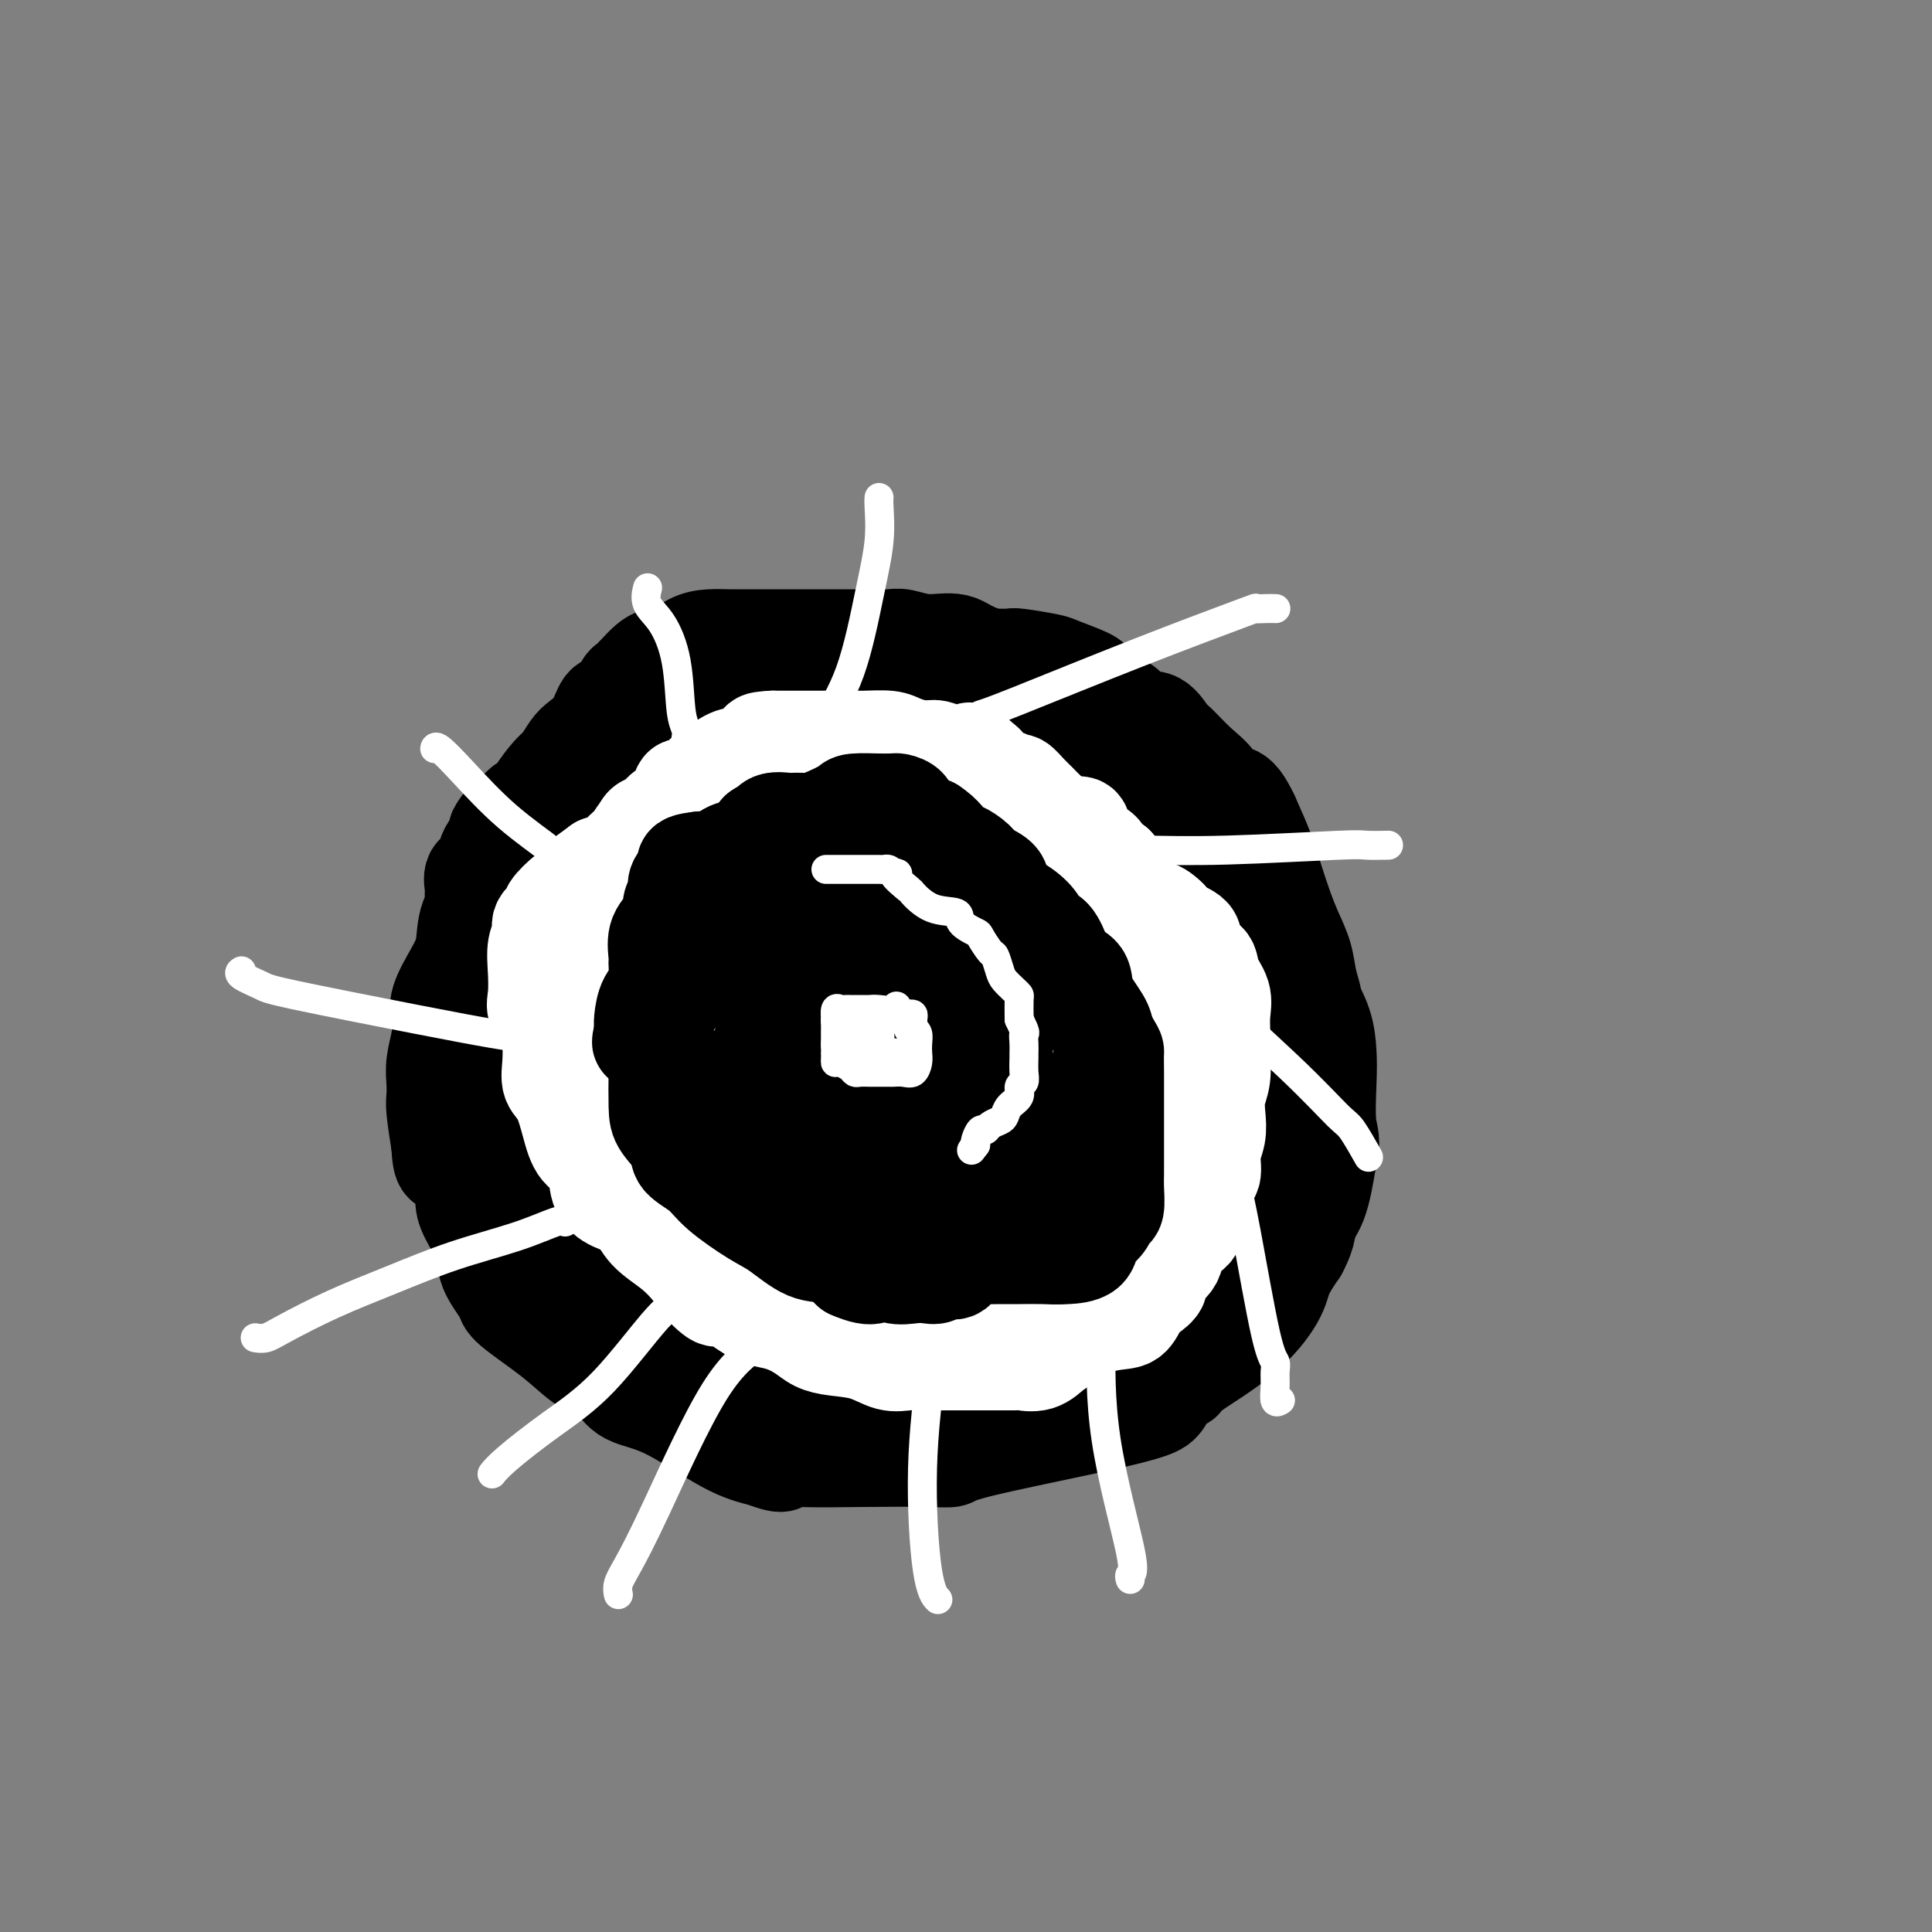 <svg viewBox='0 0 400 400' version='1.1' xmlns='http://www.w3.org/2000/svg' xmlns:xlink='http://www.w3.org/1999/xlink'><rect x="0" y="0" width="400" height="400" fill="#808080" stroke="none"/><g fill='none' stroke='#000000' stroke-width='20' stroke-linecap='round' stroke-linejoin='round'><path d='M194,157c-0.621,-0.779 -1.242,-1.557 -2,-2c-0.758,-0.443 -1.655,-0.549 -3,-1c-1.345,-0.451 -3.140,-1.245 -5,-2c-1.860,-0.755 -3.786,-1.470 -5,-2c-1.214,-0.530 -1.717,-0.874 -3,-1c-1.283,-0.126 -3.345,-0.034 -5,0c-1.655,0.034 -2.901,0.010 -4,0c-1.099,-0.010 -2.049,-0.005 -3,0'/><path d='M164,149c-1.931,-0.000 -0.758,-0.000 -1,0c-0.242,0.000 -1.898,0.001 -3,0c-1.102,-0.001 -1.649,-0.002 -2,0c-0.351,0.002 -0.505,0.008 -1,0c-0.495,-0.008 -1.330,-0.031 -2,0c-0.670,0.031 -1.175,0.115 -2,0c-0.825,-0.115 -1.971,-0.430 -3,0c-1.029,0.430 -1.942,1.604 -3,2c-1.058,0.396 -2.261,0.014 -3,0c-0.739,-0.014 -1.015,0.342 -2,1c-0.985,0.658 -2.679,1.619 -4,2c-1.321,0.381 -2.268,0.182 -5,1c-2.732,0.818 -7.248,2.652 -10,4c-2.752,1.348 -3.741,2.209 -5,3c-1.259,0.791 -2.788,1.512 -4,2c-1.212,0.488 -2.106,0.744 -3,1'/><path d='M111,165c-6.114,2.876 -1.898,2.067 -1,2c0.898,-0.067 -1.521,0.609 -3,2c-1.479,1.391 -2.017,3.498 -3,5c-0.983,1.502 -2.412,2.398 -3,4c-0.588,1.602 -0.337,3.909 -1,6c-0.663,2.091 -2.241,3.966 -3,6c-0.759,2.034 -0.700,4.226 -1,6c-0.300,1.774 -0.960,3.128 -2,5c-1.040,1.872 -2.461,4.262 -3,6c-0.539,1.738 -0.197,2.826 0,4c0.197,1.174 0.248,2.436 0,4c-0.248,1.564 -0.796,3.430 -1,5c-0.204,1.570 -0.065,2.843 0,4c0.065,1.157 0.056,2.196 0,3c-0.056,0.804 -0.159,1.373 0,3c0.159,1.627 0.579,4.314 1,7'/><path d='M91,237c0.270,5.418 0.945,3.964 2,4c1.055,0.036 2.490,1.561 3,3c0.510,1.439 0.095,2.791 0,4c-0.095,1.209 0.129,2.274 1,4c0.871,1.726 2.388,4.113 3,6c0.612,1.887 0.318,3.274 1,5c0.682,1.726 2.340,3.790 3,5c0.660,1.210 0.323,1.565 2,3c1.677,1.435 5.370,3.950 8,6c2.630,2.050 4.199,3.636 6,5c1.801,1.364 3.834,2.505 5,3c1.166,0.495 1.464,0.345 2,1c0.536,0.655 1.309,2.114 3,3c1.691,0.886 4.302,1.200 8,3c3.698,1.800 8.485,5.086 12,7c3.515,1.914 5.757,2.457 8,3'/><path d='M158,302c5.155,2.011 4.043,0.540 4,0c-0.043,-0.540 0.982,-0.148 4,0c3.018,0.148 8.029,0.052 13,0c4.971,-0.052 9.902,-0.059 13,0c3.098,0.059 4.363,0.183 5,0c0.637,-0.183 0.645,-0.672 6,-2c5.355,-1.328 16.055,-3.494 23,-5c6.945,-1.506 10.133,-2.353 12,-3c1.867,-0.647 2.412,-1.093 3,-2c0.588,-0.907 1.219,-2.276 2,-3c0.781,-0.724 1.713,-0.804 2,-1c0.287,-0.196 -0.072,-0.508 2,-2c2.072,-1.492 6.576,-4.163 10,-7c3.424,-2.837 5.768,-5.841 7,-8c1.232,-2.159 1.352,-3.474 2,-5c0.648,-1.526 1.824,-3.263 3,-5'/><path d='M269,259c2.188,-4.079 1.658,-5.277 2,-7c0.342,-1.723 1.555,-3.972 2,-6c0.445,-2.028 0.120,-3.834 0,-6c-0.120,-2.166 -0.036,-4.691 0,-7c0.036,-2.309 0.025,-4.403 0,-6c-0.025,-1.597 -0.062,-2.698 0,-4c0.062,-1.302 0.225,-2.805 0,-5c-0.225,-2.195 -0.837,-5.083 -1,-7c-0.163,-1.917 0.122,-2.864 0,-4c-0.122,-1.136 -0.652,-2.462 -1,-4c-0.348,-1.538 -0.515,-3.287 -1,-5c-0.485,-1.713 -1.287,-3.390 -2,-5c-0.713,-1.610 -1.335,-3.153 -2,-5c-0.665,-1.847 -1.371,-3.997 -2,-6c-0.629,-2.003 -1.180,-3.858 -2,-6c-0.820,-2.142 -1.910,-4.571 -3,-7'/><path d='M259,169c-3.072,-6.651 -4.250,-4.280 -5,-4c-0.750,0.280 -1.070,-1.531 -2,-3c-0.930,-1.469 -2.470,-2.597 -4,-4c-1.530,-1.403 -3.051,-3.080 -4,-4c-0.949,-0.920 -1.325,-1.081 -2,-2c-0.675,-0.919 -1.648,-2.596 -3,-3c-1.352,-0.404 -3.083,0.464 -4,0c-0.917,-0.464 -1.019,-2.261 -2,-3c-0.981,-0.739 -2.839,-0.421 -4,-1c-1.161,-0.579 -1.625,-2.054 -2,-3c-0.375,-0.946 -0.662,-1.364 -2,-2c-1.338,-0.636 -3.729,-1.491 -5,-2c-1.271,-0.509 -1.423,-0.673 -3,-1c-1.577,-0.327 -4.578,-0.819 -6,-1c-1.422,-0.181 -1.263,-0.052 -2,0c-0.737,0.052 -2.368,0.026 -4,0'/><path d='M205,136c-4.388,-1.315 -5.358,-2.601 -7,-3c-1.642,-0.399 -3.957,0.089 -6,0c-2.043,-0.089 -3.816,-0.756 -5,-1c-1.184,-0.244 -1.781,-0.065 -3,0c-1.219,0.065 -3.062,0.018 -4,0c-0.938,-0.018 -0.973,-0.005 -2,0c-1.027,0.005 -3.046,0.001 -4,0c-0.954,-0.001 -0.843,-0.000 -2,0c-1.157,0.000 -3.582,0.000 -5,0c-1.418,-0.000 -1.828,-0.000 -3,0c-1.172,0.000 -3.107,0.002 -5,0c-1.893,-0.002 -3.745,-0.006 -5,0c-1.255,0.006 -1.914,0.022 -3,0c-1.086,-0.022 -2.600,-0.083 -4,0c-1.400,0.083 -2.686,0.309 -4,1c-1.314,0.691 -2.657,1.845 -4,3'/><path d='M139,136c-1.820,0.582 -2.371,0.038 -3,0c-0.629,-0.038 -1.337,0.432 -2,1c-0.663,0.568 -1.280,1.235 -2,2c-0.720,0.765 -1.543,1.629 -2,2c-0.457,0.371 -0.549,0.249 -1,1c-0.451,0.751 -1.261,2.374 -2,3c-0.739,0.626 -1.406,0.255 -2,1c-0.594,0.745 -1.116,2.606 -2,4c-0.884,1.394 -2.129,2.320 -3,3c-0.871,0.680 -1.369,1.112 -2,2c-0.631,0.888 -1.394,2.230 -2,3c-0.606,0.770 -1.055,0.966 -2,2c-0.945,1.034 -2.387,2.906 -3,4c-0.613,1.094 -0.396,1.410 -1,2c-0.604,0.590 -2.030,1.454 -3,2c-0.970,0.546 -1.485,0.773 -2,1'/><path d='M105,169c-4.229,5.142 -1.301,2.996 -1,3c0.301,0.004 -2.024,2.158 -3,4c-0.976,1.842 -0.602,3.373 -1,4c-0.398,0.627 -1.566,0.349 -2,1c-0.434,0.651 -0.133,2.231 0,3c0.133,0.769 0.098,0.726 0,1c-0.098,0.274 -0.258,0.865 1,0c1.258,-0.865 3.935,-3.187 6,-5c2.065,-1.813 3.517,-3.116 5,-4c1.483,-0.884 2.995,-1.347 4,-2c1.005,-0.653 1.503,-1.494 3,-3c1.497,-1.506 3.992,-3.677 8,-6c4.008,-2.323 9.528,-4.798 14,-7c4.472,-2.202 7.896,-4.131 10,-5c2.104,-0.869 2.887,-0.677 4,-1c1.113,-0.323 2.557,-1.162 4,-2'/><path d='M157,150c7.217,-2.547 9.258,-1.415 12,-1c2.742,0.415 6.185,0.111 9,0c2.815,-0.111 5.001,-0.030 6,0c0.999,0.030 0.812,0.008 4,0c3.188,-0.008 9.751,-0.004 15,0c5.249,0.004 9.185,0.007 12,0c2.815,-0.007 4.510,-0.024 6,0c1.490,0.024 2.776,0.089 4,0c1.224,-0.089 2.387,-0.331 4,0c1.613,0.331 3.676,1.236 5,2c1.324,0.764 1.907,1.387 3,2c1.093,0.613 2.695,1.216 4,2c1.305,0.784 2.313,1.750 3,3c0.687,1.250 1.053,2.786 2,4c0.947,1.214 2.473,2.107 4,3'/><path d='M250,165c4.303,3.514 4.560,4.299 5,6c0.440,1.701 1.064,4.318 2,7c0.936,2.682 2.184,5.428 3,7c0.816,1.572 1.200,1.968 2,4c0.800,2.032 2.015,5.698 3,9c0.985,3.302 1.740,6.241 2,9c0.260,2.759 0.026,5.340 0,7c-0.026,1.660 0.155,2.400 0,4c-0.155,1.600 -0.645,4.059 -1,6c-0.355,1.941 -0.576,3.366 -1,5c-0.424,1.634 -1.050,3.479 -2,5c-0.950,1.521 -2.224,2.717 -3,4c-0.776,1.283 -1.053,2.653 -2,4c-0.947,1.347 -2.563,2.670 -4,4c-1.437,1.330 -2.696,2.666 -4,4c-1.304,1.334 -2.652,2.667 -4,4'/><path d='M246,254c-2.938,3.799 -1.785,3.297 -2,4c-0.215,0.703 -1.800,2.611 -3,4c-1.200,1.389 -2.014,2.259 -3,3c-0.986,0.741 -2.143,1.354 -3,2c-0.857,0.646 -1.414,1.326 -2,2c-0.586,0.674 -1.203,1.344 -2,2c-0.797,0.656 -1.776,1.300 -3,2c-1.224,0.700 -2.694,1.455 -4,2c-1.306,0.545 -2.448,0.878 -4,1c-1.552,0.122 -3.512,0.032 -5,0c-1.488,-0.032 -2.502,-0.005 -4,0c-1.498,0.005 -3.479,-0.013 -5,0c-1.521,0.013 -2.583,0.055 -4,0c-1.417,-0.055 -3.189,-0.207 -4,0c-0.811,0.207 -0.660,0.773 -1,1c-0.340,0.227 -1.170,0.113 -2,0'/><path d='M195,277c-4.476,0.309 -1.165,0.083 1,0c2.165,-0.083 3.183,-0.022 5,0c1.817,0.022 4.431,0.006 6,0c1.569,-0.006 2.093,-0.002 4,0c1.907,0.002 5.197,0.003 7,0c1.803,-0.003 2.119,-0.011 3,0c0.881,0.011 2.326,0.042 3,0c0.674,-0.042 0.578,-0.157 1,-1c0.422,-0.843 1.364,-2.412 2,-3c0.636,-0.588 0.966,-0.193 2,-1c1.034,-0.807 2.773,-2.817 5,-4c2.227,-1.183 4.942,-1.541 6,-2c1.058,-0.459 0.459,-1.020 1,-2c0.541,-0.980 2.223,-2.379 3,-3c0.777,-0.621 0.651,-0.463 1,-1c0.349,-0.537 1.175,-1.768 2,-3'/><path d='M247,257c4.166,-3.741 3.079,-3.095 4,-4c0.921,-0.905 3.848,-3.363 5,-5c1.152,-1.637 0.529,-2.453 1,-4c0.471,-1.547 2.037,-3.823 3,-6c0.963,-2.177 1.324,-4.254 2,-6c0.676,-1.746 1.668,-3.161 2,-5c0.332,-1.839 0.004,-4.102 0,-6c-0.004,-1.898 0.316,-3.431 -1,-6c-1.316,-2.569 -4.267,-6.173 -6,-9c-1.733,-2.827 -2.247,-4.878 -3,-7c-0.753,-2.122 -1.745,-4.314 -3,-6c-1.255,-1.686 -2.773,-2.866 -4,-5c-1.227,-2.134 -2.164,-5.221 -3,-7c-0.836,-1.779 -1.571,-2.248 -3,-3c-1.429,-0.752 -3.551,-1.786 -5,-3c-1.449,-1.214 -2.224,-2.607 -3,-4'/><path d='M233,171c-2.490,-2.501 -3.215,-3.753 -4,-5c-0.785,-1.247 -1.629,-2.489 -3,-3c-1.371,-0.511 -3.269,-0.291 -5,-1c-1.731,-0.709 -3.295,-2.348 -5,-3c-1.705,-0.652 -3.550,-0.318 -5,-1c-1.450,-0.682 -2.503,-2.379 -4,-3c-1.497,-0.621 -3.437,-0.166 -5,0c-1.563,0.166 -2.749,0.041 -5,0c-2.251,-0.041 -5.565,-0.000 -8,0c-2.435,0.000 -3.989,-0.041 -6,0c-2.011,0.041 -4.479,0.165 -7,0c-2.521,-0.165 -5.095,-0.619 -8,0c-2.905,0.619 -6.139,2.310 -9,3c-2.861,0.690 -5.347,0.378 -8,1c-2.653,0.622 -5.472,2.178 -8,3c-2.528,0.822 -4.764,0.911 -7,1'/><path d='M136,163c-5.689,1.126 -3.911,-0.058 -4,0c-0.089,0.058 -2.044,1.360 -4,2c-1.956,0.640 -3.912,0.619 -5,1c-1.088,0.381 -1.308,1.163 -2,2c-0.692,0.837 -1.858,1.728 -3,2c-1.142,0.272 -2.261,-0.075 -3,1c-0.739,1.075 -1.097,3.571 -2,5c-0.903,1.429 -2.349,1.792 -3,3c-0.651,1.208 -0.506,3.260 -1,5c-0.494,1.740 -1.626,3.168 -2,4c-0.374,0.832 0.012,1.068 0,2c-0.012,0.932 -0.420,2.559 -1,4c-0.580,1.441 -1.331,2.696 -2,4c-0.669,1.304 -1.257,2.659 -2,4c-0.743,1.341 -1.641,2.669 -2,4c-0.359,1.331 -0.180,2.666 0,4'/><path d='M100,210c-2.317,6.609 -0.608,3.632 0,4c0.608,0.368 0.116,4.081 0,6c-0.116,1.919 0.144,2.045 0,4c-0.144,1.955 -0.693,5.738 0,9c0.693,3.262 2.627,6.005 4,8c1.373,1.995 2.185,3.244 3,5c0.815,1.756 1.634,4.018 2,5c0.366,0.982 0.279,0.685 1,1c0.721,0.315 2.249,1.243 3,2c0.751,0.757 0.725,1.342 1,2c0.275,0.658 0.853,1.389 2,2c1.147,0.611 2.864,1.102 4,2c1.136,0.898 1.690,2.203 3,3c1.310,0.797 3.374,1.085 5,2c1.626,0.915 2.813,2.458 4,4'/><path d='M132,269c4.268,3.142 3.438,1.997 4,2c0.562,0.003 2.517,1.156 4,2c1.483,0.844 2.493,1.380 4,2c1.507,0.620 3.511,1.322 5,2c1.489,0.678 2.464,1.330 4,2c1.536,0.670 3.635,1.356 6,2c2.365,0.644 4.997,1.244 7,2c2.003,0.756 3.377,1.667 5,2c1.623,0.333 3.495,0.089 5,0c1.505,-0.089 2.642,-0.024 4,0c1.358,0.024 2.936,0.006 4,0c1.064,-0.006 1.614,-0.002 3,0c1.386,0.002 3.609,0.000 5,0c1.391,-0.000 1.952,-0.000 3,0c1.048,0.000 2.585,0.000 4,0c1.415,-0.000 2.707,-0.000 4,0'/><path d='M203,285c7.440,0.101 10.039,0.353 12,0c1.961,-0.353 3.284,-1.312 5,-2c1.716,-0.688 3.824,-1.105 4,-1c0.176,0.105 -1.581,0.732 1,0c2.581,-0.732 9.501,-2.825 13,-4c3.499,-1.175 3.576,-1.434 4,-2c0.424,-0.566 1.193,-1.438 2,-2c0.807,-0.562 1.650,-0.814 2,-1c0.350,-0.186 0.205,-0.307 1,-1c0.795,-0.693 2.530,-1.959 5,-3c2.470,-1.041 5.677,-1.856 8,-3c2.323,-1.144 3.763,-2.616 5,-4c1.237,-1.384 2.270,-2.680 3,-4c0.730,-1.320 1.158,-2.663 2,-4c0.842,-1.337 2.098,-2.668 3,-5c0.902,-2.332 1.451,-5.666 2,-9'/><path d='M275,240c1.084,-3.901 0.296,-4.654 0,-7c-0.296,-2.346 -0.098,-6.284 0,-9c0.098,-2.716 0.098,-4.210 0,-6c-0.098,-1.790 -0.292,-3.875 -1,-6c-0.708,-2.125 -1.928,-4.289 -3,-6c-1.072,-1.711 -1.995,-2.969 -4,-5c-2.005,-2.031 -5.091,-4.835 -7,-7c-1.909,-2.165 -2.641,-3.693 -4,-5c-1.359,-1.307 -3.346,-2.395 -5,-4c-1.654,-1.605 -2.976,-3.728 -4,-5c-1.024,-1.272 -1.751,-1.692 -3,-2c-1.249,-0.308 -3.020,-0.505 -4,-1c-0.980,-0.495 -1.170,-1.287 -2,-2c-0.830,-0.713 -2.300,-1.346 -4,-2c-1.700,-0.654 -3.628,-1.330 -5,-2c-1.372,-0.670 -2.186,-1.335 -3,-2'/><path d='M226,169c-4.241,-2.179 -4.344,-2.126 -6,-2c-1.656,0.126 -4.865,0.325 -7,0c-2.135,-0.325 -3.197,-1.173 -5,-2c-1.803,-0.827 -4.348,-1.633 -6,-2c-1.652,-0.367 -2.413,-0.294 -4,-1c-1.587,-0.706 -4.002,-2.189 -6,-3c-1.998,-0.811 -3.581,-0.949 -5,-1c-1.419,-0.051 -2.675,-0.014 -4,0c-1.325,0.014 -2.719,0.005 -4,0c-1.281,-0.005 -2.447,-0.006 -5,0c-2.553,0.006 -6.492,0.019 -9,0c-2.508,-0.019 -3.587,-0.069 -6,0c-2.413,0.069 -6.162,0.255 -9,1c-2.838,0.745 -4.764,2.047 -7,3c-2.236,0.953 -4.782,1.558 -7,2c-2.218,0.442 -4.109,0.721 -6,1'/><path d='M130,165c-4.145,1.355 -4.507,1.743 -6,2c-1.493,0.257 -4.118,0.382 -6,1c-1.882,0.618 -3.020,1.728 -4,3c-0.980,1.272 -1.802,2.704 -3,4c-1.198,1.296 -2.773,2.454 -4,4c-1.227,1.546 -2.107,3.480 -4,6c-1.893,2.520 -4.799,5.628 -6,8c-1.201,2.372 -0.695,4.010 -1,5c-0.305,0.990 -1.419,1.334 -2,4c-0.581,2.666 -0.627,7.656 0,11c0.627,3.344 1.927,5.042 3,8c1.073,2.958 1.917,7.177 3,10c1.083,2.823 2.404,4.252 4,6c1.596,1.748 3.468,3.817 5,6c1.532,2.183 2.723,4.481 4,6c1.277,1.519 2.638,2.260 4,3'/><path d='M117,252c3.180,3.924 2.629,3.233 3,3c0.371,-0.233 1.662,-0.009 3,1c1.338,1.009 2.722,2.803 4,4c1.278,1.197 2.451,1.797 4,3c1.549,1.203 3.473,3.009 5,4c1.527,0.991 2.656,1.166 4,2c1.344,0.834 2.902,2.328 6,4c3.098,1.672 7.735,3.521 12,5c4.265,1.479 8.157,2.589 12,4c3.843,1.411 7.637,3.123 11,4c3.363,0.877 6.293,0.919 9,1c2.707,0.081 5.189,0.201 7,0c1.811,-0.201 2.949,-0.724 6,-1c3.051,-0.276 8.014,-0.305 12,-1c3.986,-0.695 6.996,-2.056 9,-3c2.004,-0.944 3.002,-1.472 4,-2'/><path d='M228,280c2.053,-1.002 0.685,-1.007 3,-3c2.315,-1.993 8.313,-5.974 12,-9c3.687,-3.026 5.065,-5.097 6,-6c0.935,-0.903 1.428,-0.638 2,-2c0.572,-1.362 1.223,-4.351 2,-7c0.777,-2.649 1.680,-4.958 2,-7c0.320,-2.042 0.056,-3.816 0,-6c-0.056,-2.184 0.094,-4.778 0,-7c-0.094,-2.222 -0.433,-4.074 -1,-6c-0.567,-1.926 -1.364,-3.927 -2,-6c-0.636,-2.073 -1.113,-4.216 -2,-6c-0.887,-1.784 -2.185,-3.207 -4,-5c-1.815,-1.793 -4.146,-3.955 -6,-6c-1.854,-2.045 -3.230,-3.974 -4,-5c-0.770,-1.026 -0.934,-1.150 -2,-2c-1.066,-0.850 -3.033,-2.425 -5,-4'/><path d='M229,193c-4.320,-4.165 -4.620,-3.576 -6,-4c-1.380,-0.424 -3.841,-1.859 -6,-3c-2.159,-1.141 -4.017,-1.988 -6,-3c-1.983,-1.012 -4.091,-2.188 -6,-3c-1.909,-0.812 -3.619,-1.261 -5,-2c-1.381,-0.739 -2.435,-1.767 -4,-2c-1.565,-0.233 -3.643,0.330 -6,0c-2.357,-0.330 -4.992,-1.553 -8,-2c-3.008,-0.447 -6.388,-0.119 -9,0c-2.612,0.119 -4.456,0.030 -7,0c-2.544,-0.030 -5.788,-0.002 -8,0c-2.212,0.002 -3.391,-0.022 -5,0c-1.609,0.022 -3.648,0.088 -6,0c-2.352,-0.088 -5.018,-0.331 -7,0c-1.982,0.331 -3.281,1.238 -5,2c-1.719,0.762 -3.860,1.381 -6,2'/><path d='M129,178c-2.334,1.050 -2.670,1.674 -4,2c-1.330,0.326 -3.656,0.355 -5,1c-1.344,0.645 -1.707,1.907 -3,4c-1.293,2.093 -3.515,5.016 -5,7c-1.485,1.984 -2.231,3.029 -3,5c-0.769,1.971 -1.561,4.868 -2,7c-0.439,2.132 -0.527,3.500 0,7c0.527,3.500 1.668,9.131 3,14c1.332,4.869 2.854,8.977 4,12c1.146,3.023 1.914,4.962 3,7c1.086,2.038 2.489,4.174 4,6c1.511,1.826 3.132,3.340 5,5c1.868,1.660 3.985,3.466 7,5c3.015,1.534 6.927,2.798 10,4c3.073,1.202 5.307,2.344 9,4c3.693,1.656 8.847,3.828 14,6'/><path d='M166,274c7.406,2.556 9.420,1.947 12,2c2.580,0.053 5.727,0.769 9,1c3.273,0.231 6.672,-0.024 9,0c2.328,0.024 3.583,0.328 7,0c3.417,-0.328 8.995,-1.287 14,-2c5.005,-0.713 9.437,-1.180 12,-2c2.563,-0.820 3.259,-1.994 5,-3c1.741,-1.006 4.529,-1.844 6,-2c1.471,-0.156 1.627,0.368 3,-1c1.373,-1.368 3.963,-4.630 6,-7c2.037,-2.370 3.522,-3.850 5,-6c1.478,-2.150 2.948,-4.971 4,-8c1.052,-3.029 1.684,-6.265 2,-9c0.316,-2.735 0.316,-4.967 0,-7c-0.316,-2.033 -0.947,-3.867 -2,-6c-1.053,-2.133 -2.526,-4.567 -4,-7'/><path d='M254,217c-2.053,-4.168 -4.185,-4.587 -6,-6c-1.815,-1.413 -3.314,-3.820 -6,-6c-2.686,-2.180 -6.558,-4.131 -10,-6c-3.442,-1.869 -6.455,-3.655 -9,-5c-2.545,-1.345 -4.624,-2.251 -7,-3c-2.376,-0.749 -5.049,-1.343 -9,-2c-3.951,-0.657 -9.181,-1.377 -13,-2c-3.819,-0.623 -6.226,-1.148 -10,-2c-3.774,-0.852 -8.915,-2.032 -12,-3c-3.085,-0.968 -4.116,-1.724 -6,-2c-1.884,-0.276 -4.622,-0.071 -7,0c-2.378,0.071 -4.397,0.008 -6,0c-1.603,-0.008 -2.791,0.039 -4,0c-1.209,-0.039 -2.441,-0.164 -4,0c-1.559,0.164 -3.445,0.618 -5,1c-1.555,0.382 -2.777,0.691 -4,1'/><path d='M136,182c-5.133,0.685 -2.966,1.397 -3,2c-0.034,0.603 -2.270,1.096 -4,2c-1.730,0.904 -2.954,2.218 -4,4c-1.046,1.782 -1.914,4.033 -3,6c-1.086,1.967 -2.392,3.652 -4,5c-1.608,1.348 -3.520,2.359 -4,4c-0.480,1.641 0.471,3.911 0,6c-0.471,2.089 -2.366,3.998 -3,6c-0.634,2.002 -0.008,4.096 0,6c0.008,1.904 -0.602,3.616 0,6c0.602,2.384 2.417,5.438 4,8c1.583,2.562 2.935,4.631 5,7c2.065,2.369 4.842,5.037 7,7c2.158,1.963 3.696,3.221 5,4c1.304,0.779 2.372,1.080 4,2c1.628,0.920 3.814,2.460 6,4'/><path d='M142,261c4.125,3.144 3.436,2.503 5,3c1.564,0.497 5.379,2.133 9,3c3.621,0.867 7.047,0.965 10,2c2.953,1.035 5.433,3.006 8,4c2.567,0.994 5.221,1.011 7,1c1.779,-0.011 2.682,-0.051 5,0c2.318,0.051 6.052,0.194 8,0c1.948,-0.194 2.110,-0.723 4,-1c1.890,-0.277 5.507,-0.301 9,-1c3.493,-0.699 6.862,-2.073 9,-3c2.138,-0.927 3.044,-1.408 4,-2c0.956,-0.592 1.963,-1.294 3,-2c1.037,-0.706 2.103,-1.416 2,-2c-0.103,-0.584 -1.374,-1.042 0,-2c1.374,-0.958 5.393,-2.417 9,-4c3.607,-1.583 6.804,-3.292 10,-5'/><path d='M244,252c4.727,-2.976 2.545,-1.918 2,-2c-0.545,-0.082 0.548,-1.306 1,-2c0.452,-0.694 0.264,-0.858 1,-2c0.736,-1.142 2.396,-3.263 3,-5c0.604,-1.737 0.154,-3.090 0,-5c-0.154,-1.910 -0.010,-4.376 0,-6c0.010,-1.624 -0.112,-2.404 0,-4c0.112,-1.596 0.460,-4.007 0,-6c-0.460,-1.993 -1.726,-3.569 -3,-5c-1.274,-1.431 -2.555,-2.716 -4,-4c-1.445,-1.284 -3.054,-2.567 -6,-4c-2.946,-1.433 -7.229,-3.017 -10,-4c-2.771,-0.983 -4.032,-1.367 -6,-2c-1.968,-0.633 -4.645,-1.517 -7,-2c-2.355,-0.483 -4.387,-0.567 -7,-1c-2.613,-0.433 -5.806,-1.217 -9,-2'/><path d='M199,196c-6.002,-1.488 -6.505,-1.709 -8,-2c-1.495,-0.291 -3.980,-0.652 -6,-1c-2.020,-0.348 -3.575,-0.682 -5,-1c-1.425,-0.318 -2.720,-0.621 -5,-1c-2.280,-0.379 -5.544,-0.835 -9,-1c-3.456,-0.165 -7.103,-0.038 -10,0c-2.897,0.038 -5.043,-0.014 -7,0c-1.957,0.014 -3.726,0.095 -6,0c-2.274,-0.095 -5.055,-0.365 -8,-1c-2.945,-0.635 -6.055,-1.634 -8,-2c-1.945,-0.366 -2.726,-0.098 -4,0c-1.274,0.098 -3.043,0.026 -4,0c-0.957,-0.026 -1.104,-0.007 -1,0c0.104,0.007 0.458,0.002 2,0c1.542,-0.002 4.271,-0.001 7,0'/><path d='M127,187c2.174,0.199 3.610,0.697 5,1c1.390,0.303 2.734,0.409 4,1c1.266,0.591 2.455,1.665 4,3c1.545,1.335 3.445,2.930 5,4c1.555,1.070 2.765,1.614 4,3c1.235,1.386 2.495,3.614 4,5c1.505,1.386 3.256,1.932 5,3c1.744,1.068 3.483,2.659 5,4c1.517,1.341 2.813,2.432 4,4c1.187,1.568 2.265,3.612 4,5c1.735,1.388 4.126,2.119 6,3c1.874,0.881 3.231,1.910 5,3c1.769,1.090 3.948,2.241 6,3c2.052,0.759 3.975,1.128 6,2c2.025,0.872 4.150,2.249 6,3c1.850,0.751 3.425,0.875 5,1'/><path d='M205,235c6.440,2.653 5.539,1.785 6,2c0.461,0.215 2.284,1.513 4,2c1.716,0.487 3.325,0.162 5,0c1.675,-0.162 3.415,-0.161 5,0c1.585,0.161 3.013,0.481 4,0c0.987,-0.481 1.531,-1.762 2,-2c0.469,-0.238 0.862,0.569 1,0c0.138,-0.569 0.022,-2.512 0,-4c-0.022,-1.488 0.050,-2.521 -1,-4c-1.050,-1.479 -3.222,-3.405 -6,-5c-2.778,-1.595 -6.163,-2.858 -9,-4c-2.837,-1.142 -5.125,-2.162 -8,-3c-2.875,-0.838 -6.338,-1.493 -10,-3c-3.662,-1.507 -7.524,-3.867 -11,-5c-3.476,-1.133 -6.564,-1.038 -10,-2c-3.436,-0.962 -7.218,-2.981 -11,-5'/><path d='M166,202c-10.694,-3.784 -7.929,-2.245 -8,-2c-0.071,0.245 -2.979,-0.803 -4,-2c-1.021,-1.197 -0.154,-2.543 0,-3c0.154,-0.457 -0.403,-0.024 0,0c0.403,0.024 1.766,-0.361 4,0c2.234,0.361 5.339,1.469 13,5c7.661,3.531 19.879,9.486 29,14c9.121,4.514 15.144,7.588 20,10c4.856,2.412 8.544,4.163 11,5c2.456,0.837 3.680,0.761 5,1c1.320,0.239 2.736,0.794 4,1c1.264,0.206 2.377,0.064 3,0c0.623,-0.064 0.754,-0.048 1,0c0.246,0.048 0.605,0.128 1,0c0.395,-0.128 0.827,-0.465 -1,-2c-1.827,-1.535 -5.914,-4.267 -10,-7'/><path d='M234,222c-3.898,-3.394 -9.143,-7.378 -14,-10c-4.857,-2.622 -9.324,-3.881 -13,-5c-3.676,-1.119 -6.560,-2.098 -9,-3c-2.440,-0.902 -4.436,-1.728 -7,-2c-2.564,-0.272 -5.695,0.009 -8,0c-2.305,-0.009 -3.783,-0.309 -6,0c-2.217,0.309 -5.174,1.228 -8,2c-2.826,0.772 -5.522,1.396 -9,2c-3.478,0.604 -7.737,1.188 -11,2c-3.263,0.812 -5.528,1.851 -8,3c-2.472,1.149 -5.149,2.407 -7,3c-1.851,0.593 -2.874,0.521 -4,1c-1.126,0.479 -2.353,1.510 -3,2c-0.647,0.490 -0.713,0.440 -1,1c-0.287,0.560 -0.796,1.732 0,5c0.796,3.268 2.898,8.634 5,14'/><path d='M131,237c2.226,6.358 5.792,12.253 9,16c3.208,3.747 6.058,5.347 9,7c2.942,1.653 5.977,3.361 9,4c3.023,0.639 6.035,0.209 8,0c1.965,-0.209 2.882,-0.199 5,-2c2.118,-1.801 5.436,-5.414 9,-9c3.564,-3.586 7.375,-7.144 9,-11c1.625,-3.856 1.063,-8.009 1,-11c-0.063,-2.991 0.372,-4.821 -2,-7c-2.372,-2.179 -7.550,-4.706 -12,-7c-4.450,-2.294 -8.173,-4.356 -12,-6c-3.827,-1.644 -7.757,-2.872 -11,-4c-3.243,-1.128 -5.797,-2.158 -8,-3c-2.203,-0.842 -4.055,-1.496 -6,-2c-1.945,-0.504 -3.984,-0.858 -6,-1c-2.016,-0.142 -4.008,-0.071 -6,0'/><path d='M127,201c-6.561,-1.552 -4.465,-0.431 -4,0c0.465,0.431 -0.702,0.174 -2,0c-1.298,-0.174 -2.728,-0.263 -4,0c-1.272,0.263 -2.386,0.880 -3,1c-0.614,0.120 -0.729,-0.257 0,1c0.729,1.257 2.302,4.149 6,8c3.698,3.851 9.521,8.660 13,13c3.479,4.340 4.615,8.212 7,11c2.385,2.788 6.021,4.491 9,6c2.979,1.509 5.301,2.822 9,5c3.699,2.178 8.773,5.221 13,7c4.227,1.779 7.605,2.294 10,3c2.395,0.706 3.807,1.602 5,2c1.193,0.398 2.167,0.300 3,0c0.833,-0.300 1.524,-0.800 0,-3c-1.524,-2.200 -5.262,-6.100 -9,-10'/><path d='M180,245c-3.076,-3.940 -6.267,-7.290 -9,-10c-2.733,-2.710 -5.007,-4.780 -7,-6c-1.993,-1.220 -3.706,-1.588 -5,-2c-1.294,-0.412 -2.168,-0.866 -3,-1c-0.832,-0.134 -1.621,0.053 -2,0c-0.379,-0.053 -0.349,-0.347 0,0c0.349,0.347 1.016,1.336 3,3c1.984,1.664 5.283,4.002 10,8c4.717,3.998 10.851,9.657 15,13c4.149,3.343 6.312,4.372 8,5c1.688,0.628 2.900,0.856 4,1c1.100,0.144 2.089,0.203 3,0c0.911,-0.203 1.745,-0.670 1,-3c-0.745,-2.330 -3.070,-6.523 -6,-10c-2.930,-3.477 -6.465,-6.239 -10,-9'/><path d='M182,234c-3.848,-2.509 -8.467,-4.280 -11,-6c-2.533,-1.720 -2.980,-3.389 -4,-4c-1.020,-0.611 -2.614,-0.163 -4,0c-1.386,0.163 -2.565,0.043 -4,0c-1.435,-0.043 -3.126,-0.008 -4,0c-0.874,0.008 -0.930,-0.012 -2,0c-1.070,0.012 -3.152,0.056 -4,0c-0.848,-0.056 -0.462,-0.214 -1,0c-0.538,0.214 -2.000,0.798 -3,1c-1.000,0.202 -1.536,0.022 -2,0c-0.464,-0.022 -0.855,0.115 -1,0c-0.145,-0.115 -0.044,-0.481 0,-1c0.044,-0.519 0.033,-1.191 0,-2c-0.033,-0.809 -0.086,-1.756 1,-3c1.086,-1.244 3.310,-2.784 5,-4c1.690,-1.216 2.845,-2.108 4,-3'/><path d='M152,212c16.875,5.072 54.564,21.253 68,27c13.436,5.747 2.619,1.059 0,1c-2.619,-0.059 2.960,4.512 5,6c2.040,1.488 0.541,-0.107 0,0c-0.541,0.107 -0.125,1.916 0,3c0.125,1.084 -0.040,1.443 0,2c0.040,0.557 0.286,1.312 0,2c-0.286,0.688 -1.102,1.310 -2,2c-0.898,0.690 -1.876,1.447 -3,2c-1.124,0.553 -2.394,0.901 -4,1c-1.606,0.099 -3.548,-0.050 -5,0c-1.452,0.050 -2.415,0.300 -3,0c-0.585,-0.300 -0.793,-1.150 -1,-2'/><path d='M207,256c-1.427,-0.926 -0.493,-2.241 0,-3c0.493,-0.759 0.545,-0.960 2,-2c1.455,-1.040 4.313,-2.917 6,-4c1.687,-1.083 2.202,-1.371 3,-2c0.798,-0.629 1.879,-1.599 2,-2c0.121,-0.401 -0.719,-0.235 -2,0c-1.281,0.235 -3.005,0.538 -5,1c-1.995,0.462 -4.263,1.083 -6,2c-1.737,0.917 -2.943,2.131 -5,3c-2.057,0.869 -4.964,1.393 -7,2c-2.036,0.607 -3.200,1.297 -4,2c-0.800,0.703 -1.237,1.418 -2,2c-0.763,0.582 -1.854,1.032 -2,2c-0.146,0.968 0.653,2.453 1,3c0.347,0.547 0.242,0.156 1,0c0.758,-0.156 2.379,-0.078 4,0'/><path d='M193,260c1.903,0.494 3.659,0.229 7,1c3.341,0.771 8.265,2.577 11,4c2.735,1.423 3.279,2.463 4,3c0.721,0.537 1.619,0.573 2,1c0.381,0.427 0.246,1.246 0,2c-0.246,0.754 -0.603,1.442 -2,2c-1.397,0.558 -3.836,0.986 -6,1c-2.164,0.014 -4.054,-0.384 -6,0c-1.946,0.384 -3.947,1.551 -6,2c-2.053,0.449 -4.160,0.180 -7,0c-2.840,-0.180 -6.415,-0.273 -10,0c-3.585,0.273 -7.179,0.910 -11,1c-3.821,0.090 -7.870,-0.368 -12,0c-4.130,0.368 -8.343,1.561 -12,2c-3.657,0.439 -6.759,0.126 -9,0c-2.241,-0.126 -3.620,-0.063 -5,0'/><path d='M131,279c-10.517,0.463 -3.809,0.120 -2,0c1.809,-0.120 -1.281,-0.019 -2,0c-0.719,0.019 0.934,-0.045 2,0c1.066,0.045 1.544,0.198 4,0c2.456,-0.198 6.888,-0.747 11,0c4.112,0.747 7.903,2.789 11,4c3.097,1.211 5.501,1.593 7,2c1.499,0.407 2.092,0.841 3,1c0.908,0.159 2.132,0.043 3,0c0.868,-0.043 1.382,-0.011 2,0c0.618,0.011 1.341,0.003 2,0c0.659,-0.003 1.254,-0.001 2,0c0.746,0.001 1.642,0.000 2,0c0.358,-0.000 0.179,-0.000 0,0'/><path d='M176,286c7.488,1.762 1.708,2.668 -1,3c-2.708,0.332 -2.344,0.089 -3,0c-0.656,-0.089 -2.331,-0.024 -4,0c-1.669,0.024 -3.333,0.006 -5,0c-1.667,-0.006 -3.336,-0.002 -5,0c-1.664,0.002 -3.324,0.000 -4,0c-0.676,-0.000 -0.368,-0.000 -1,0c-0.632,0.000 -2.203,0.000 -3,0c-0.797,-0.000 -0.818,-0.001 -1,0c-0.182,0.001 -0.524,0.003 0,0c0.524,-0.003 1.914,-0.011 3,0c1.086,0.011 1.869,0.041 3,0c1.131,-0.041 2.609,-0.155 4,0c1.391,0.155 2.696,0.577 4,1'/><path d='M163,290c2.551,0.155 2.427,0.041 3,0c0.573,-0.041 1.842,-0.011 3,0c1.158,0.011 2.205,0.003 3,0c0.795,-0.003 1.337,-0.001 2,0c0.663,0.001 1.446,0.000 2,0c0.554,-0.000 0.880,-0.000 1,0c0.120,0.000 0.034,0.000 0,0c-0.034,-0.000 -0.017,-0.000 0,0'/></g>
<g fill='none' stroke='#FFFFFF' stroke-width='20' stroke-linecap='round' stroke-linejoin='round'><path d='M178,201c-0.023,0.001 -0.045,0.003 -1,0c-0.955,-0.003 -2.842,-0.009 -5,0c-2.158,0.009 -4.586,0.034 -6,0c-1.414,-0.034 -1.815,-0.126 -3,0c-1.185,0.126 -3.155,0.471 -4,1c-0.845,0.529 -0.566,1.244 -1,2c-0.434,0.756 -1.580,1.553 -2,2c-0.420,0.447 -0.112,0.542 0,1c0.112,0.458 0.030,1.277 0,2c-0.030,0.723 -0.009,1.349 0,2c0.009,0.651 0.004,1.325 0,2'/><path d='M156,213c-0.017,2.067 1.439,1.733 2,2c0.561,0.267 0.226,1.133 1,2c0.774,0.867 2.657,1.734 4,3c1.343,1.266 2.147,2.929 3,4c0.853,1.071 1.756,1.548 3,2c1.244,0.452 2.829,0.879 4,1c1.171,0.121 1.929,-0.064 3,0c1.071,0.064 2.454,0.377 4,0c1.546,-0.377 3.254,-1.444 5,-2c1.746,-0.556 3.529,-0.599 4,-1c0.471,-0.401 -0.370,-1.158 0,-2c0.370,-0.842 1.953,-1.767 3,-3c1.047,-1.233 1.559,-2.774 2,-4c0.441,-1.226 0.811,-2.138 1,-4c0.189,-1.862 0.197,-4.675 0,-7c-0.197,-2.325 -0.598,-4.163 -1,-6'/><path d='M194,198c-0.906,-2.904 -2.671,-3.665 -4,-5c-1.329,-1.335 -2.221,-3.245 -4,-4c-1.779,-0.755 -4.445,-0.356 -6,-1c-1.555,-0.644 -1.998,-2.330 -4,-3c-2.002,-0.670 -5.561,-0.325 -8,-1c-2.439,-0.675 -3.757,-2.371 -5,-3c-1.243,-0.629 -2.410,-0.193 -4,0c-1.590,0.193 -3.602,0.141 -5,0c-1.398,-0.141 -2.182,-0.371 -3,0c-0.818,0.371 -1.671,1.343 -3,2c-1.329,0.657 -3.136,1.000 -5,2c-1.864,1.000 -3.787,2.657 -6,4c-2.213,1.343 -4.717,2.370 -7,4c-2.283,1.630 -4.345,3.862 -6,5c-1.655,1.138 -2.901,1.182 -4,2c-1.099,0.818 -2.049,2.409 -3,4'/><path d='M117,204c-5.940,4.042 -3.789,2.648 -3,3c0.789,0.352 0.217,2.451 0,4c-0.217,1.549 -0.080,2.549 0,4c0.080,1.451 0.103,3.355 0,5c-0.103,1.645 -0.332,3.033 0,4c0.332,0.967 1.225,1.515 2,3c0.775,1.485 1.431,3.907 2,6c0.569,2.093 1.052,3.858 2,5c0.948,1.142 2.363,1.663 3,3c0.637,1.337 0.498,3.491 1,5c0.502,1.509 1.647,2.375 3,3c1.353,0.625 2.915,1.010 4,2c1.085,0.990 1.693,2.585 3,4c1.307,1.415 3.313,2.650 5,4c1.687,1.350 3.053,2.814 4,4c0.947,1.186 1.473,2.093 2,3'/><path d='M145,266c4.522,4.632 3.326,2.214 4,2c0.674,-0.214 3.219,1.778 5,3c1.781,1.222 2.799,1.676 4,2c1.201,0.324 2.585,0.519 4,1c1.415,0.481 2.860,1.247 4,2c1.140,0.753 1.974,1.494 3,2c1.026,0.506 2.246,0.777 4,1c1.754,0.223 4.044,0.400 6,1c1.956,0.600 3.577,1.625 5,2c1.423,0.375 2.649,0.100 4,0c1.351,-0.100 2.829,-0.027 4,0c1.171,0.027 2.035,0.007 3,0c0.965,-0.007 2.032,-0.002 3,0c0.968,0.002 1.838,0.001 3,0c1.162,-0.001 2.618,-0.000 4,0c1.382,0.000 2.691,0.000 4,0'/><path d='M209,282c4.408,-0.030 2.928,-0.104 3,0c0.072,0.104 1.695,0.385 3,0c1.305,-0.385 2.293,-1.435 3,-2c0.707,-0.565 1.134,-0.644 1,-1c-0.134,-0.356 -0.829,-0.987 1,-2c1.829,-1.013 6.183,-2.407 9,-3c2.817,-0.593 4.097,-0.385 5,-1c0.903,-0.615 1.430,-2.053 2,-3c0.570,-0.947 1.183,-1.402 2,-2c0.817,-0.598 1.837,-1.338 2,-2c0.163,-0.662 -0.531,-1.246 0,-2c0.531,-0.754 2.289,-1.677 3,-3c0.711,-1.323 0.376,-3.045 1,-4c0.624,-0.955 2.206,-1.142 3,-2c0.794,-0.858 0.798,-2.388 1,-4c0.202,-1.612 0.601,-3.306 1,-5'/><path d='M249,246c0.778,-1.880 1.724,-2.081 2,-3c0.276,-0.919 -0.118,-2.555 0,-4c0.118,-1.445 0.750,-2.700 1,-4c0.250,-1.300 0.120,-2.644 0,-4c-0.120,-1.356 -0.229,-2.725 0,-4c0.229,-1.275 0.795,-2.455 1,-4c0.205,-1.545 0.047,-3.456 0,-5c-0.047,-1.544 0.015,-2.721 0,-4c-0.015,-1.279 -0.107,-2.659 0,-4c0.107,-1.341 0.413,-2.642 0,-4c-0.413,-1.358 -1.546,-2.772 -2,-4c-0.454,-1.228 -0.229,-2.268 -1,-3c-0.771,-0.732 -2.536,-1.155 -3,-2c-0.464,-0.845 0.375,-2.112 0,-3c-0.375,-0.888 -1.964,-1.397 -3,-2c-1.036,-0.603 -1.518,-1.302 -2,-2'/><path d='M242,190c-2.718,-2.805 -4.011,-1.818 -5,-2c-0.989,-0.182 -1.672,-1.531 -3,-2c-1.328,-0.469 -3.300,-0.056 -5,-1c-1.700,-0.944 -3.127,-3.245 -4,-4c-0.873,-0.755 -1.191,0.035 -2,0c-0.809,-0.035 -2.109,-0.896 -3,-2c-0.891,-1.104 -1.372,-2.451 -2,-3c-0.628,-0.549 -1.403,-0.299 -2,-1c-0.597,-0.701 -1.016,-2.353 -2,-3c-0.984,-0.647 -2.533,-0.291 -3,-1c-0.467,-0.709 0.147,-2.484 0,-3c-0.147,-0.516 -1.056,0.226 -2,0c-0.944,-0.226 -1.923,-1.421 -3,-2c-1.077,-0.579 -2.251,-0.540 -3,-1c-0.749,-0.460 -1.071,-1.417 -2,-2c-0.929,-0.583 -2.464,-0.791 -4,-1'/><path d='M197,162c-2.625,-0.896 -2.189,-0.135 -3,0c-0.811,0.135 -2.869,-0.356 -4,-1c-1.131,-0.644 -1.334,-1.440 -2,-2c-0.666,-0.560 -1.796,-0.882 -3,-1c-1.204,-0.118 -2.482,-0.032 -4,0c-1.518,0.032 -3.277,0.008 -4,0c-0.723,-0.008 -0.412,-0.002 -1,0c-0.588,0.002 -2.075,0.001 -2,0c0.075,-0.001 1.712,-0.000 2,0c0.288,0.000 -0.775,0.000 0,0c0.775,-0.000 3.386,-0.002 6,0c2.614,0.002 5.231,0.006 7,0c1.769,-0.006 2.691,-0.022 4,0c1.309,0.022 3.006,0.083 4,0c0.994,-0.083 1.284,-0.309 2,0c0.716,0.309 1.858,1.155 3,2'/><path d='M202,160c4.463,0.199 1.620,-0.305 1,0c-0.620,0.305 0.984,1.419 2,2c1.016,0.581 1.446,0.629 2,1c0.554,0.371 1.233,1.066 2,2c0.767,0.934 1.622,2.109 2,3c0.378,0.891 0.279,1.499 1,2c0.721,0.501 2.262,0.896 3,2c0.738,1.104 0.672,2.918 1,4c0.328,1.082 1.049,1.433 2,2c0.951,0.567 2.134,1.349 3,2c0.866,0.651 1.417,1.171 2,2c0.583,0.829 1.198,1.968 2,3c0.802,1.032 1.792,1.957 3,3c1.208,1.043 2.633,2.204 4,3c1.367,0.796 2.676,1.227 4,2c1.324,0.773 2.662,1.886 4,3'/><path d='M240,196c6.546,6.022 3.911,3.078 3,2c-0.911,-1.078 -0.099,-0.290 1,0c1.099,0.290 2.485,0.082 3,0c0.515,-0.082 0.159,-0.038 0,0c-0.159,0.038 -0.120,0.071 0,0c0.120,-0.071 0.322,-0.245 0,-1c-0.322,-0.755 -1.168,-2.090 -2,-3c-0.832,-0.910 -1.651,-1.395 -3,-2c-1.349,-0.605 -3.229,-1.331 -4,-2c-0.771,-0.669 -0.433,-1.281 -1,-2c-0.567,-0.719 -2.039,-1.545 -3,-2c-0.961,-0.455 -1.409,-0.539 -2,-1c-0.591,-0.461 -1.323,-1.299 -2,-2c-0.677,-0.701 -1.298,-1.266 -2,-2c-0.702,-0.734 -1.486,-1.638 -2,-2c-0.514,-0.362 -0.757,-0.181 -1,0'/><path d='M225,179c-3.699,-3.299 -1.947,-2.046 -2,-2c-0.053,0.046 -1.910,-1.116 -3,-2c-1.090,-0.884 -1.412,-1.491 -2,-2c-0.588,-0.509 -1.442,-0.921 -2,-1c-0.558,-0.079 -0.820,0.175 -1,0c-0.180,-0.175 -0.277,-0.778 0,-1c0.277,-0.222 0.929,-0.062 1,0c0.071,0.062 -0.439,0.026 0,0c0.439,-0.026 1.827,-0.044 3,0c1.173,0.044 2.131,0.148 3,0c0.869,-0.148 1.650,-0.548 2,0c0.350,0.548 0.269,2.044 1,3c0.731,0.956 2.274,1.373 3,2c0.726,0.627 0.636,1.465 1,2c0.364,0.535 1.182,0.768 2,1'/><path d='M231,179c1.200,1.586 -0.300,1.550 0,2c0.300,0.450 2.402,1.387 3,2c0.598,0.613 -0.306,0.902 0,2c0.306,1.098 1.824,3.004 3,4c1.176,0.996 2.011,1.082 3,2c0.989,0.918 2.133,2.669 3,4c0.867,1.331 1.456,2.244 2,3c0.544,0.756 1.044,1.357 2,2c0.956,0.643 2.367,1.329 3,1c0.633,-0.329 0.487,-1.674 0,-2c-0.487,-0.326 -1.316,0.366 -2,0c-0.684,-0.366 -1.223,-1.791 -2,-3c-0.777,-1.209 -1.794,-2.203 -3,-3c-1.206,-0.797 -2.603,-1.399 -4,-2'/><path d='M239,191c-2.010,-1.817 -1.537,-1.360 -2,-2c-0.463,-0.640 -1.864,-2.378 -3,-3c-1.136,-0.622 -2.008,-0.129 -3,-1c-0.992,-0.871 -2.103,-3.108 -3,-4c-0.897,-0.892 -1.581,-0.441 -2,-1c-0.419,-0.559 -0.573,-2.128 -1,-3c-0.427,-0.872 -1.125,-1.048 -2,-2c-0.875,-0.952 -1.926,-2.680 -3,-4c-1.074,-1.320 -2.171,-2.233 -3,-3c-0.829,-0.767 -1.391,-1.387 -2,-2c-0.609,-0.613 -1.265,-1.220 -2,-2c-0.735,-0.780 -1.548,-1.734 -2,-2c-0.452,-0.266 -0.544,0.155 -1,0c-0.456,-0.155 -1.277,-0.888 -2,-1c-0.723,-0.112 -1.350,0.397 -2,0c-0.650,-0.397 -1.325,-1.698 -2,-3'/><path d='M204,158c-5.681,-5.078 -2.383,-1.272 -2,0c0.383,1.272 -2.149,0.011 -4,-1c-1.851,-1.011 -3.019,-1.774 -4,-2c-0.981,-0.226 -1.773,0.083 -3,0c-1.227,-0.083 -2.890,-0.558 -4,-1c-1.110,-0.442 -1.667,-0.850 -3,-1c-1.333,-0.150 -3.441,-0.040 -5,0c-1.559,0.040 -2.567,0.011 -3,0c-0.433,-0.011 -0.290,-0.003 -1,0c-0.710,0.003 -2.273,0.001 -3,0c-0.727,-0.001 -0.617,-0.000 -1,0c-0.383,0.000 -1.260,0.000 -2,0c-0.740,-0.000 -1.343,-0.000 -2,0c-0.657,0.000 -1.369,0.000 -2,0c-0.631,-0.000 -1.180,-0.000 -2,0c-0.820,0.000 -1.910,0.000 -3,0'/><path d='M160,153c-4.181,0.178 -2.632,0.623 -2,1c0.632,0.377 0.349,0.685 0,1c-0.349,0.315 -0.763,0.636 -1,1c-0.237,0.364 -0.295,0.771 -1,1c-0.705,0.229 -2.057,0.281 -3,1c-0.943,0.719 -1.479,2.106 -2,3c-0.521,0.894 -1.028,1.294 -2,2c-0.972,0.706 -2.410,1.717 -3,2c-0.590,0.283 -0.332,-0.163 -1,0c-0.668,0.163 -2.262,0.935 -3,2c-0.738,1.065 -0.620,2.421 -2,3c-1.380,0.579 -4.259,0.379 -6,1c-1.741,0.621 -2.343,2.063 -3,3c-0.657,0.937 -1.369,1.368 -2,2c-0.631,0.632 -1.180,1.466 -2,2c-0.820,0.534 -1.910,0.767 -3,1'/><path d='M124,179c-5.645,4.102 -1.759,1.359 -1,1c0.759,-0.359 -1.609,1.668 -3,3c-1.391,1.332 -1.806,1.971 -2,2c-0.194,0.029 -0.166,-0.551 -1,0c-0.834,0.551 -2.528,2.232 -3,3c-0.472,0.768 0.280,0.623 0,1c-0.280,0.377 -1.591,1.276 -2,2c-0.409,0.724 0.085,1.271 0,2c-0.085,0.729 -0.748,1.639 -1,3c-0.252,1.361 -0.094,3.174 0,5c0.094,1.826 0.122,3.664 0,5c-0.122,1.336 -0.395,2.170 0,3c0.395,0.830 1.456,1.655 2,2c0.544,0.345 0.569,0.208 1,-1c0.431,-1.208 1.266,-3.488 2,-5c0.734,-1.512 1.367,-2.256 2,-3'/><path d='M118,202c1.105,-1.597 1.366,-1.090 2,-2c0.634,-0.910 1.639,-3.238 2,-5c0.361,-1.762 0.076,-2.958 1,-4c0.924,-1.042 3.057,-1.930 4,-3c0.943,-1.070 0.694,-2.324 1,-4c0.306,-1.676 1.165,-3.776 2,-5c0.835,-1.224 1.646,-1.572 2,-3c0.354,-1.428 0.251,-3.935 1,-5c0.749,-1.065 2.350,-0.686 3,-1c0.650,-0.314 0.349,-1.321 1,-2c0.651,-0.679 2.253,-1.032 3,-2c0.747,-0.968 0.639,-2.552 1,-3c0.361,-0.448 1.189,0.241 2,0c0.811,-0.241 1.603,-1.411 2,-2c0.397,-0.589 0.399,-0.597 1,-1c0.601,-0.403 1.800,-1.202 3,-2'/><path d='M149,158c3.348,-2.295 3.716,-1.532 6,-1c2.284,0.532 6.482,0.834 11,1c4.518,0.166 9.354,0.196 12,1c2.646,0.804 3.102,2.382 4,3c0.898,0.618 2.239,0.277 3,1c0.761,0.723 0.942,2.512 1,4c0.058,1.488 -0.008,2.676 0,4c0.008,1.324 0.089,2.785 0,4c-0.089,1.215 -0.349,2.183 -1,3c-0.651,0.817 -1.693,1.484 -3,2c-1.307,0.516 -2.880,0.881 -5,1c-2.120,0.119 -4.786,-0.007 -6,0c-1.214,0.007 -0.975,0.146 -2,0c-1.025,-0.146 -3.314,-0.578 -5,0c-1.686,0.578 -2.767,2.165 -4,3c-1.233,0.835 -2.616,0.917 -4,1'/><path d='M156,185c-5.459,1.717 -4.606,2.510 -5,3c-0.394,0.490 -2.033,0.679 -3,1c-0.967,0.321 -1.260,0.775 -1,1c0.260,0.225 1.074,0.222 2,0c0.926,-0.222 1.962,-0.664 3,-2c1.038,-1.336 2.076,-3.567 3,-5c0.924,-1.433 1.735,-2.069 3,-3c1.265,-0.931 2.984,-2.159 4,-3c1.016,-0.841 1.329,-1.297 2,-2c0.671,-0.703 1.702,-1.652 3,-2c1.298,-0.348 2.864,-0.093 4,0c1.136,0.093 1.840,0.025 3,0c1.160,-0.025 2.774,-0.007 5,0c2.226,0.007 5.065,0.002 8,0c2.935,-0.002 5.968,-0.001 9,0'/><path d='M196,173c5.520,0.135 4.820,0.471 5,1c0.180,0.529 1.241,1.250 2,2c0.759,0.750 1.214,1.528 2,2c0.786,0.472 1.901,0.639 3,1c1.099,0.361 2.183,0.915 3,2c0.817,1.085 1.367,2.700 2,4c0.633,1.300 1.349,2.283 2,4c0.651,1.717 1.236,4.167 2,6c0.764,1.833 1.707,3.049 2,4c0.293,0.951 -0.065,1.636 1,3c1.065,1.364 3.553,3.408 5,5c1.447,1.592 1.855,2.733 3,4c1.145,1.267 3.029,2.659 4,4c0.971,1.341 1.031,2.630 2,4c0.969,1.370 2.848,2.820 4,4c1.152,1.180 1.576,2.090 2,3'/><path d='M240,226c3.442,4.172 2.047,2.603 2,2c-0.047,-0.603 1.253,-0.240 2,0c0.747,0.240 0.941,0.358 1,0c0.059,-0.358 -0.016,-1.191 0,-2c0.016,-0.809 0.124,-1.594 0,-2c-0.124,-0.406 -0.478,-0.432 -1,0c-0.522,0.432 -1.212,1.322 -2,2c-0.788,0.678 -1.675,1.146 -2,0c-0.325,-1.146 -0.088,-3.904 0,-5c0.088,-1.096 0.026,-0.528 0,-1c-0.026,-0.472 -0.017,-1.982 0,-3c0.017,-1.018 0.043,-1.543 0,-2c-0.043,-0.457 -0.155,-0.845 0,-1c0.155,-0.155 0.578,-0.078 1,0'/><path d='M241,214c0.198,-1.090 0.194,-0.315 1,0c0.806,0.315 2.424,0.170 3,0c0.576,-0.170 0.111,-0.365 0,0c-0.111,0.365 0.131,1.289 0,2c-0.131,0.711 -0.635,1.208 -1,3c-0.365,1.792 -0.590,4.880 -1,8c-0.410,3.120 -1.003,6.273 -2,8c-0.997,1.727 -2.396,2.028 -3,3c-0.604,0.972 -0.413,2.616 -1,4c-0.587,1.384 -1.954,2.509 -3,3c-1.046,0.491 -1.773,0.350 -2,1c-0.227,0.650 0.044,2.091 0,3c-0.044,0.909 -0.404,1.285 -1,2c-0.596,0.715 -1.430,1.769 -2,2c-0.570,0.231 -0.877,-0.363 -1,0c-0.123,0.363 -0.061,1.681 0,3'/><path d='M228,256c-2.681,3.607 -2.883,2.123 -3,2c-0.117,-0.123 -0.149,1.114 -1,2c-0.851,0.886 -2.523,1.421 -3,2c-0.477,0.579 0.240,1.203 0,2c-0.240,0.797 -1.436,1.769 -2,2c-0.564,0.231 -0.497,-0.278 -1,0c-0.503,0.278 -1.576,1.342 -2,2c-0.424,0.658 -0.198,0.910 -1,1c-0.802,0.090 -2.633,0.018 -4,0c-1.367,-0.018 -2.269,0.017 -3,0c-0.731,-0.017 -1.292,-0.088 -3,0c-1.708,0.088 -4.563,0.333 -7,0c-2.437,-0.333 -4.457,-1.244 -7,-2c-2.543,-0.756 -5.608,-1.357 -8,-2c-2.392,-0.643 -4.112,-1.326 -6,-2c-1.888,-0.674 -3.944,-1.337 -6,-2'/><path d='M171,261c-4.909,-1.311 -3.681,-0.588 -4,-1c-0.319,-0.412 -2.185,-1.958 -4,-3c-1.815,-1.042 -3.580,-1.579 -5,-2c-1.420,-0.421 -2.495,-0.727 -4,-2c-1.505,-1.273 -3.439,-3.512 -5,-5c-1.561,-1.488 -2.749,-2.224 -4,-3c-1.251,-0.776 -2.563,-1.593 -4,-3c-1.437,-1.407 -2.998,-3.403 -4,-5c-1.002,-1.597 -1.446,-2.794 -2,-4c-0.554,-1.206 -1.218,-2.419 -2,-4c-0.782,-1.581 -1.682,-3.529 -2,-5c-0.318,-1.471 -0.055,-2.466 0,-4c0.055,-1.534 -0.099,-3.607 0,-6c0.099,-2.393 0.450,-5.106 1,-7c0.550,-1.894 1.300,-2.970 2,-4c0.700,-1.030 1.350,-2.015 2,-3'/><path d='M136,200c1.327,-4.705 2.143,-4.467 3,-5c0.857,-0.533 1.755,-1.837 3,-3c1.245,-1.163 2.838,-2.185 4,-3c1.162,-0.815 1.892,-1.424 3,-2c1.108,-0.576 2.595,-1.121 4,-2c1.405,-0.879 2.728,-2.092 5,-3c2.272,-0.908 5.493,-1.511 7,-2c1.507,-0.489 1.299,-0.865 2,-1c0.701,-0.135 2.312,-0.030 4,0c1.688,0.030 3.453,-0.014 5,0c1.547,0.014 2.874,0.086 5,0c2.126,-0.086 5.050,-0.330 7,0c1.950,0.330 2.925,1.233 4,2c1.075,0.767 2.251,1.399 4,2c1.749,0.601 4.071,1.172 6,2c1.929,0.828 3.464,1.914 5,3'/><path d='M207,188c3.300,1.441 2.051,0.544 2,1c-0.051,0.456 1.097,2.263 2,3c0.903,0.737 1.563,0.402 2,2c0.437,1.598 0.653,5.129 2,10c1.347,4.871 3.825,11.082 5,15c1.175,3.918 1.048,5.543 1,7c-0.048,1.457 -0.016,2.745 0,4c0.016,1.255 0.015,2.478 0,3c-0.015,0.522 -0.044,0.342 0,1c0.044,0.658 0.162,2.155 0,3c-0.162,0.845 -0.605,1.040 -1,2c-0.395,0.960 -0.741,2.685 -1,4c-0.259,1.315 -0.430,2.218 -1,4c-0.570,1.782 -1.538,4.441 -2,6c-0.462,1.559 -0.418,2.017 -1,3c-0.582,0.983 -1.791,2.492 -3,4'/><path d='M212,260c-1.457,4.115 -0.601,2.904 -1,3c-0.399,0.096 -2.053,1.499 -3,2c-0.947,0.501 -1.188,0.098 -2,0c-0.812,-0.098 -2.195,0.107 -4,0c-1.805,-0.107 -4.034,-0.526 -7,-2c-2.966,-1.474 -6.671,-4.005 -10,-6c-3.329,-1.995 -6.284,-3.456 -9,-5c-2.716,-1.544 -5.195,-3.170 -7,-4c-1.805,-0.830 -2.936,-0.863 -5,-2c-2.064,-1.137 -5.061,-3.377 -7,-5c-1.939,-1.623 -2.818,-2.629 -4,-4c-1.182,-1.371 -2.665,-3.108 -4,-5c-1.335,-1.892 -2.523,-3.940 -3,-6c-0.477,-2.060 -0.244,-4.131 0,-6c0.244,-1.869 0.498,-3.534 1,-5c0.502,-1.466 1.251,-2.733 2,-4'/><path d='M149,211c1.723,-3.752 4.530,-5.632 6,-7c1.470,-1.368 1.602,-2.223 3,-3c1.398,-0.777 4.062,-1.475 5,-2c0.938,-0.525 0.148,-0.875 4,-1c3.852,-0.125 12.345,-0.024 18,0c5.655,0.024 8.473,-0.028 10,0c1.527,0.028 1.762,0.136 3,0c1.238,-0.136 3.480,-0.516 5,0c1.520,0.516 2.320,1.928 4,3c1.680,1.072 4.241,1.805 6,3c1.759,1.195 2.716,2.853 3,4c0.284,1.147 -0.103,1.782 0,3c0.103,1.218 0.698,3.017 0,4c-0.698,0.983 -2.688,1.149 -5,2c-2.312,0.851 -4.946,2.386 -7,3c-2.054,0.614 -3.527,0.307 -5,0'/><path d='M199,220c-3.400,0.503 -3.398,-0.741 -5,-2c-1.602,-1.259 -4.806,-2.533 -7,-3c-2.194,-0.467 -3.379,-0.125 -5,0c-1.621,0.125 -3.678,0.034 -5,0c-1.322,-0.034 -1.908,-0.012 -3,0c-1.092,0.012 -2.690,0.014 -4,0c-1.310,-0.014 -2.332,-0.043 -3,0c-0.668,0.043 -0.983,0.158 -1,0c-0.017,-0.158 0.263,-0.591 1,-1c0.737,-0.409 1.932,-0.796 6,0c4.068,0.796 11.009,2.776 16,4c4.991,1.224 8.031,1.693 10,2c1.969,0.307 2.868,0.454 4,1c1.132,0.546 2.497,1.493 4,2c1.503,0.507 3.144,0.573 4,1c0.856,0.427 0.928,1.213 1,2'/><path d='M212,226c2.693,1.290 2.925,1.514 3,2c0.075,0.486 -0.006,1.234 0,2c0.006,0.766 0.101,1.548 0,2c-0.101,0.452 -0.398,0.572 -1,1c-0.602,0.428 -1.509,1.162 -3,2c-1.491,0.838 -3.566,1.779 -6,2c-2.434,0.221 -5.229,-0.277 -7,-1c-1.771,-0.723 -2.519,-1.672 -4,-2c-1.481,-0.328 -3.695,-0.035 -6,-1c-2.305,-0.965 -4.702,-3.187 -6,-4c-1.298,-0.813 -1.496,-0.216 -2,0c-0.504,0.216 -1.315,0.049 -2,0c-0.685,-0.049 -1.246,0.018 -1,0c0.246,-0.018 1.297,-0.120 2,0c0.703,0.120 1.058,0.463 2,1c0.942,0.537 2.471,1.269 4,2'/><path d='M185,232c2.309,1.452 4.582,3.583 6,5c1.418,1.417 1.981,2.122 3,3c1.019,0.878 2.493,1.930 4,3c1.507,1.070 3.047,2.157 4,3c0.953,0.843 1.320,1.441 2,2c0.680,0.559 1.673,1.077 2,2c0.327,0.923 -0.013,2.249 0,3c0.013,0.751 0.380,0.927 0,1c-0.380,0.073 -1.506,0.045 -3,0c-1.494,-0.045 -3.355,-0.106 -5,-1c-1.645,-0.894 -3.074,-2.621 -5,-4c-1.926,-1.379 -4.350,-2.411 -7,-4c-2.650,-1.589 -5.525,-3.735 -8,-5c-2.475,-1.265 -4.551,-1.648 -6,-2c-1.449,-0.352 -2.271,-0.672 -3,-1c-0.729,-0.328 -1.364,-0.664 -2,-1'/><path d='M167,236c-4.822,-3.089 -1.378,-2.311 0,-2c1.378,0.311 0.689,0.156 0,0'/></g>
<g fill='none' stroke='#000000' stroke-width='20' stroke-linecap='round' stroke-linejoin='round'><path d='M182,198c-0.285,0.000 -0.569,0.000 -1,0c-0.431,0.000 -1.007,0.000 -2,0c-0.993,0.000 -2.401,0.000 -3,0c-0.599,0.000 -0.387,0.000 -1,0c-0.613,0.000 -2.051,0.000 -3,0c-0.949,0.000 -1.409,0.000 -2,0c-0.591,0.000 -1.312,0.000 -2,0c-0.688,0.000 -1.344,0.000 -2,0'/><path d='M166,198c-2.605,0.640 -1.119,2.239 -1,3c0.119,0.761 -1.131,0.685 -2,1c-0.869,0.315 -1.357,1.020 -2,2c-0.643,0.980 -1.442,2.234 -2,4c-0.558,1.766 -0.874,4.043 -1,6c-0.126,1.957 -0.061,3.593 0,5c0.061,1.407 0.119,2.584 1,4c0.881,1.416 2.584,3.069 4,4c1.416,0.931 2.544,1.139 4,2c1.456,0.861 3.241,2.374 5,3c1.759,0.626 3.492,0.364 5,1c1.508,0.636 2.791,2.170 5,3c2.209,0.830 5.345,0.954 7,1c1.655,0.046 1.830,0.012 3,0c1.170,-0.012 3.334,-0.004 5,0c1.666,0.004 2.833,0.002 4,0'/><path d='M201,237c3.284,0.362 1.994,0.767 2,0c0.006,-0.767 1.308,-2.707 2,-4c0.692,-1.293 0.774,-1.938 1,-3c0.226,-1.062 0.596,-2.541 1,-4c0.404,-1.459 0.841,-2.898 1,-4c0.159,-1.102 0.039,-1.867 0,-3c-0.039,-1.133 0.003,-2.633 0,-4c-0.003,-1.367 -0.050,-2.601 0,-4c0.050,-1.399 0.199,-2.963 0,-4c-0.199,-1.037 -0.746,-1.548 -1,-3c-0.254,-1.452 -0.216,-3.846 -1,-5c-0.784,-1.154 -2.390,-1.069 -3,-2c-0.610,-0.931 -0.225,-2.878 -1,-4c-0.775,-1.122 -2.709,-1.417 -4,-2c-1.291,-0.583 -1.940,-1.452 -3,-2c-1.060,-0.548 -2.530,-0.774 -4,-1'/><path d='M191,188c-2.170,-1.166 -2.094,-1.580 -3,-2c-0.906,-0.420 -2.795,-0.844 -4,-1c-1.205,-0.156 -1.725,-0.042 -3,0c-1.275,0.042 -3.306,0.012 -5,0c-1.694,-0.012 -3.052,-0.006 -4,0c-0.948,0.006 -1.484,0.012 -2,0c-0.516,-0.012 -1.010,-0.043 -2,0c-0.990,0.043 -2.476,0.159 -4,0c-1.524,-0.159 -3.087,-0.595 -4,0c-0.913,0.595 -1.175,2.219 -2,3c-0.825,0.781 -2.212,0.717 -3,1c-0.788,0.283 -0.976,0.913 -2,2c-1.024,1.087 -2.883,2.632 -4,3c-1.117,0.368 -1.493,-0.439 -2,0c-0.507,0.439 -1.145,2.126 -2,3c-0.855,0.874 -1.928,0.937 -3,1'/><path d='M142,198c-3.149,2.523 -2.021,2.331 -2,3c0.021,0.669 -1.066,2.199 -2,4c-0.934,1.801 -1.713,3.874 -2,6c-0.287,2.126 -0.080,4.305 0,6c0.080,1.695 0.032,2.904 0,5c-0.032,2.096 -0.048,5.078 0,7c0.048,1.922 0.162,2.785 1,4c0.838,1.215 2.401,2.784 3,4c0.599,1.216 0.233,2.081 1,3c0.767,0.919 2.665,1.893 4,3c1.335,1.107 2.107,2.347 4,4c1.893,1.653 4.908,3.719 7,5c2.092,1.281 3.262,1.776 5,3c1.738,1.224 4.045,3.176 6,4c1.955,0.824 3.559,0.521 5,1c1.441,0.479 2.721,1.739 4,3'/><path d='M176,263c5.408,2.415 5.427,0.452 6,0c0.573,-0.452 1.701,0.606 3,1c1.299,0.394 2.771,0.122 4,0c1.229,-0.122 2.216,-0.095 3,0c0.784,0.095 1.365,0.258 2,0c0.635,-0.258 1.323,-0.936 2,-1c0.677,-0.064 1.342,0.485 2,0c0.658,-0.485 1.310,-2.004 2,-3c0.690,-0.996 1.419,-1.467 2,-2c0.581,-0.533 1.014,-1.126 3,-2c1.986,-0.874 5.525,-2.028 8,-3c2.475,-0.972 3.887,-1.760 5,-3c1.113,-1.240 1.927,-2.930 3,-4c1.073,-1.070 2.404,-1.519 3,-2c0.596,-0.481 0.456,-0.995 1,-2c0.544,-1.005 1.772,-2.503 3,-4'/><path d='M228,238c1.547,-2.350 0.414,-2.225 0,-3c-0.414,-0.775 -0.109,-2.450 0,-4c0.109,-1.550 0.022,-2.973 0,-4c-0.022,-1.027 0.022,-1.656 0,-3c-0.022,-1.344 -0.111,-3.403 0,-5c0.111,-1.597 0.421,-2.731 0,-4c-0.421,-1.269 -1.575,-2.673 -2,-4c-0.425,-1.327 -0.123,-2.578 -1,-4c-0.877,-1.422 -2.933,-3.014 -4,-4c-1.067,-0.986 -1.146,-1.365 -2,-2c-0.854,-0.635 -2.485,-1.525 -4,-3c-1.515,-1.475 -2.914,-3.533 -4,-5c-1.086,-1.467 -1.858,-2.342 -3,-3c-1.142,-0.658 -2.654,-1.100 -4,-2c-1.346,-0.900 -2.528,-2.257 -4,-3c-1.472,-0.743 -3.236,-0.871 -5,-1'/><path d='M195,184c-2.269,-1.273 -1.441,-1.455 -2,-2c-0.559,-0.545 -2.506,-1.452 -4,-2c-1.494,-0.548 -2.535,-0.735 -3,-1c-0.465,-0.265 -0.353,-0.607 -1,-1c-0.647,-0.393 -2.052,-0.837 -3,-1c-0.948,-0.163 -1.439,-0.044 -2,0c-0.561,0.044 -1.190,0.012 -2,0c-0.810,-0.012 -1.799,-0.003 -3,0c-1.201,0.003 -2.614,-0.000 -4,0c-1.386,0.000 -2.746,0.004 -4,0c-1.254,-0.004 -2.403,-0.015 -4,0c-1.597,0.015 -3.643,0.057 -5,0c-1.357,-0.057 -2.023,-0.211 -3,0c-0.977,0.211 -2.263,0.788 -4,1c-1.737,0.212 -3.925,0.061 -5,0c-1.075,-0.061 -1.038,-0.030 -1,0'/><path d='M145,178c-5.863,0.573 -2.020,1.504 -1,2c1.020,0.496 -0.784,0.556 -2,1c-1.216,0.444 -1.844,1.273 -2,2c-0.156,0.727 0.161,1.351 0,2c-0.161,0.649 -0.799,1.323 -1,2c-0.201,0.677 0.037,1.359 0,2c-0.037,0.641 -0.348,1.243 -1,2c-0.652,0.757 -1.645,1.671 -2,3c-0.355,1.329 -0.071,3.074 0,4c0.071,0.926 -0.072,1.034 0,2c0.072,0.966 0.359,2.789 0,4c-0.359,1.211 -1.364,1.811 -2,3c-0.636,1.189 -0.902,2.968 -1,4c-0.098,1.032 -0.026,1.316 0,2c0.026,0.684 0.008,1.767 0,2c-0.008,0.233 -0.004,-0.383 0,-1'/><path d='M133,214c-0.588,3.227 -0.558,1.294 0,0c0.558,-1.294 1.643,-1.948 3,-3c1.357,-1.052 2.986,-2.501 4,-4c1.014,-1.499 1.412,-3.049 2,-4c0.588,-0.951 1.365,-1.304 2,-2c0.635,-0.696 1.129,-1.733 2,-3c0.871,-1.267 2.120,-2.762 3,-4c0.880,-1.238 1.391,-2.218 2,-3c0.609,-0.782 1.318,-1.364 2,-2c0.682,-0.636 1.339,-1.325 2,-2c0.661,-0.675 1.328,-1.336 2,-2c0.672,-0.664 1.349,-1.330 2,-2c0.651,-0.670 1.278,-1.345 2,-2c0.722,-0.655 1.541,-1.292 2,-2c0.459,-0.708 0.560,-1.488 1,-2c0.440,-0.512 1.220,-0.756 2,-1'/><path d='M166,176c4.956,-5.885 0.845,-1.599 -1,0c-1.845,1.599 -1.426,0.509 -2,0c-0.574,-0.509 -2.142,-0.439 -4,0c-1.858,0.439 -4.007,1.245 -5,2c-0.993,0.755 -0.831,1.458 -2,2c-1.169,0.542 -3.668,0.924 -5,1c-1.332,0.076 -1.497,-0.153 -2,0c-0.503,0.153 -1.345,0.689 -2,1c-0.655,0.311 -1.123,0.397 -1,0c0.123,-0.397 0.837,-1.278 2,-2c1.163,-0.722 2.776,-1.286 4,-2c1.224,-0.714 2.060,-1.577 3,-2c0.940,-0.423 1.983,-0.407 3,-1c1.017,-0.593 2.009,-1.797 3,-3'/><path d='M157,172c2.604,-1.713 2.115,-0.995 2,-1c-0.115,-0.005 0.143,-0.733 1,-1c0.857,-0.267 2.314,-0.074 3,0c0.686,0.074 0.601,0.027 1,0c0.399,-0.027 1.283,-0.035 2,0c0.717,0.035 1.267,0.115 2,0c0.733,-0.115 1.649,-0.423 3,-1c1.351,-0.577 3.136,-1.422 4,-2c0.864,-0.578 0.808,-0.887 2,-1c1.192,-0.113 3.633,-0.028 5,0c1.367,0.028 1.659,-0.001 2,0c0.341,0.001 0.729,0.031 1,0c0.271,-0.031 0.423,-0.122 1,0c0.577,0.122 1.578,0.456 2,1c0.422,0.544 0.263,1.298 1,2c0.737,0.702 2.368,1.351 4,2'/><path d='M193,171c2.530,1.644 3.354,3.255 4,4c0.646,0.745 1.112,0.625 2,1c0.888,0.375 2.198,1.244 3,2c0.802,0.756 1.098,1.399 2,2c0.902,0.601 2.412,1.160 3,2c0.588,0.840 0.254,1.963 1,3c0.746,1.037 2.571,1.990 4,3c1.429,1.010 2.461,2.077 3,3c0.539,0.923 0.586,1.702 1,2c0.414,0.298 1.194,0.115 2,1c0.806,0.885 1.638,2.838 2,4c0.362,1.162 0.254,1.532 1,2c0.746,0.468 2.344,1.033 3,2c0.656,0.967 0.369,2.337 1,4c0.631,1.663 2.180,3.618 3,5c0.820,1.382 0.910,2.191 1,3'/><path d='M229,214c2.155,3.820 2.041,3.369 2,4c-0.041,0.631 -0.011,2.344 0,4c0.011,1.656 0.003,3.256 0,5c-0.003,1.744 -0.001,3.634 0,5c0.001,1.366 0.001,2.209 0,3c-0.001,0.791 -0.004,1.531 0,3c0.004,1.469 0.013,3.667 0,5c-0.013,1.333 -0.048,1.800 0,3c0.048,1.200 0.181,3.131 0,4c-0.181,0.869 -0.675,0.674 -1,1c-0.325,0.326 -0.479,1.173 -1,2c-0.521,0.827 -1.407,1.633 -2,2c-0.593,0.367 -0.891,0.294 -1,1c-0.109,0.706 -0.029,2.190 -1,3c-0.971,0.810 -2.992,0.946 -4,1c-1.008,0.054 -1.004,0.027 -1,0'/><path d='M220,260c-1.407,0.155 -2.426,0.041 -4,0c-1.574,-0.041 -3.704,-0.009 -5,0c-1.296,0.009 -1.758,-0.005 -3,0c-1.242,0.005 -3.264,0.031 -5,0c-1.736,-0.031 -3.186,-0.117 -5,0c-1.814,0.117 -3.993,0.437 -6,0c-2.007,-0.437 -3.843,-1.632 -5,-2c-1.157,-0.368 -1.636,0.090 -3,0c-1.364,-0.090 -3.614,-0.726 -5,-1c-1.386,-0.274 -1.908,-0.184 -3,0c-1.092,0.184 -2.755,0.462 -4,0c-1.245,-0.462 -2.071,-1.662 -3,-2c-0.929,-0.338 -1.960,0.188 -3,0c-1.040,-0.188 -2.088,-1.089 -3,-2c-0.912,-0.911 -1.689,-1.832 -2,-3c-0.311,-1.168 -0.155,-2.584 0,-4'/><path d='M161,246c-0.397,-1.370 -0.390,-1.296 0,-3c0.390,-1.704 1.162,-5.185 3,-8c1.838,-2.815 4.743,-4.965 7,-8c2.257,-3.035 3.868,-6.957 7,-10c3.132,-3.043 7.786,-5.209 10,-7c2.214,-1.791 1.989,-3.207 2,-4c0.011,-0.793 0.259,-0.962 0,-1c-0.259,-0.038 -1.026,0.054 -1,0c0.026,-0.054 0.846,-0.253 0,0c-0.846,0.253 -3.358,0.960 -5,2c-1.642,1.040 -2.412,2.414 -5,4c-2.588,1.586 -6.992,3.383 -11,5c-4.008,1.617 -7.621,3.052 -10,4c-2.379,0.948 -3.525,1.409 -5,2c-1.475,0.591 -3.279,1.312 -4,2c-0.721,0.688 -0.361,1.344 0,2'/><path d='M149,226c-6.036,3.864 -0.624,3.525 2,4c2.624,0.475 2.462,1.763 3,3c0.538,1.237 1.777,2.422 4,4c2.223,1.578 5.428,3.549 8,5c2.572,1.451 4.509,2.383 6,3c1.491,0.617 2.535,0.920 4,1c1.465,0.080 3.351,-0.063 5,0c1.649,0.063 3.062,0.331 4,0c0.938,-0.331 1.401,-1.263 4,-2c2.599,-0.737 7.334,-1.280 10,-2c2.666,-0.720 3.263,-1.616 4,-3c0.737,-1.384 1.615,-3.255 2,-5c0.385,-1.745 0.279,-3.365 0,-6c-0.279,-2.635 -0.729,-6.286 -2,-9c-1.271,-2.714 -3.363,-4.490 -5,-6c-1.637,-1.510 -2.818,-2.755 -4,-4'/><path d='M194,209c-2.423,-1.513 -3.981,-0.294 -5,0c-1.019,0.294 -1.499,-0.335 -2,0c-0.501,0.335 -1.021,1.636 -2,2c-0.979,0.364 -2.415,-0.207 -3,0c-0.585,0.207 -0.319,1.194 0,4c0.319,2.806 0.690,7.431 2,13c1.310,5.569 3.558,12.081 5,15c1.442,2.919 2.077,2.245 3,3c0.923,0.755 2.134,2.938 3,4c0.866,1.062 1.387,1.001 3,1c1.613,-0.001 4.320,0.057 6,0c1.680,-0.057 2.334,-0.231 3,-1c0.666,-0.769 1.343,-2.134 2,-3c0.657,-0.866 1.292,-1.233 2,-2c0.708,-0.767 1.488,-1.933 2,-3c0.512,-1.067 0.756,-2.033 1,-3'/><path d='M214,239c1.642,-2.055 0.748,-1.192 0,-2c-0.748,-0.808 -1.349,-3.288 -2,-5c-0.651,-1.712 -1.351,-2.655 -3,-4c-1.649,-1.345 -4.249,-3.092 -6,-4c-1.751,-0.908 -2.655,-0.977 -4,-1c-1.345,-0.023 -3.130,0.001 -4,0c-0.870,-0.001 -0.824,-0.027 -1,0c-0.176,0.027 -0.575,0.109 -1,0c-0.425,-0.109 -0.878,-0.407 1,0c1.878,0.407 6.086,1.521 11,3c4.914,1.479 10.532,3.325 14,4c3.468,0.675 4.785,0.181 6,0c1.215,-0.181 2.327,-0.049 3,0c0.673,0.049 0.907,0.014 1,0c0.093,-0.014 0.047,-0.007 0,0'/><path d='M229,230c4.560,0.917 -1.041,-0.292 -4,-1c-2.959,-0.708 -3.277,-0.916 -5,-1c-1.723,-0.084 -4.851,-0.043 -7,0c-2.149,0.043 -3.321,0.089 -5,0c-1.679,-0.089 -3.867,-0.314 -5,0c-1.133,0.314 -1.210,1.166 -2,2c-0.790,0.834 -2.292,1.649 -3,2c-0.708,0.351 -0.623,0.238 -1,1c-0.377,0.762 -1.217,2.397 -1,3c0.217,0.603 1.491,0.172 2,0c0.509,-0.172 0.255,-0.086 0,0'/></g>
<g fill='none' stroke='#FFFFFF' stroke-width='6' stroke-linecap='round' stroke-linejoin='round'><path d='M171,180c0.398,0.000 0.796,0.000 1,0c0.204,-0.000 0.215,-0.000 1,0c0.785,0.000 2.343,0.000 3,0c0.657,-0.000 0.414,-0.001 1,0c0.586,0.001 2.002,0.003 3,0c0.998,-0.003 1.577,-0.011 2,0c0.423,0.011 0.691,0.041 1,0c0.309,-0.041 0.660,-0.155 1,0c0.340,0.155 0.670,0.577 1,1'/><path d='M185,181c1.988,-0.023 -0.041,-0.582 0,0c0.041,0.582 2.152,2.305 3,3c0.848,0.695 0.434,0.361 1,1c0.566,0.639 2.111,2.249 4,3c1.889,0.751 4.121,0.643 5,1c0.879,0.357 0.407,1.179 1,2c0.593,0.821 2.253,1.641 3,2c0.747,0.359 0.580,0.256 1,1c0.420,0.744 1.425,2.336 2,3c0.575,0.664 0.718,0.402 1,1c0.282,0.598 0.702,2.056 1,3c0.298,0.944 0.472,1.375 1,2c0.528,0.625 1.410,1.446 2,2c0.590,0.554 0.890,0.841 1,1c0.110,0.159 0.032,0.188 0,1c-0.032,0.812 -0.016,2.406 0,4'/><path d='M211,211c1.619,3.374 1.165,2.808 1,3c-0.165,0.192 -0.043,1.140 0,2c0.043,0.860 0.007,1.630 0,2c-0.007,0.370 0.014,0.340 0,1c-0.014,0.660 -0.063,2.011 0,3c0.063,0.989 0.238,1.617 0,2c-0.238,0.383 -0.889,0.522 -1,1c-0.111,0.478 0.317,1.293 0,2c-0.317,0.707 -1.380,1.304 -2,2c-0.620,0.696 -0.796,1.491 -1,2c-0.204,0.509 -0.437,0.731 -1,1c-0.563,0.269 -1.458,0.583 -2,1c-0.542,0.417 -0.733,0.937 -1,1c-0.267,0.063 -0.610,-0.329 -1,0c-0.390,0.329 -0.826,1.380 -1,2c-0.174,0.620 -0.087,0.810 0,1'/><path d='M202,237c-1.500,2.000 -0.750,1.000 0,0'/><path d='M182,211c-0.356,-0.015 -0.712,-0.029 -1,0c-0.288,0.029 -0.508,0.103 -1,0c-0.492,-0.103 -1.256,-0.383 -2,0c-0.744,0.383 -1.467,1.429 -2,2c-0.533,0.571 -0.875,0.669 -1,1c-0.125,0.331 -0.034,0.897 0,1c0.034,0.103 0.010,-0.256 0,0c-0.010,0.256 -0.005,1.128 0,2'/><path d='M175,217c-0.268,0.868 0.561,0.036 1,0c0.439,-0.036 0.489,0.722 1,1c0.511,0.278 1.484,0.074 2,0c0.516,-0.074 0.575,-0.019 1,0c0.425,0.019 1.218,0.003 2,0c0.782,-0.003 1.555,0.007 2,0c0.445,-0.007 0.564,-0.030 1,0c0.436,0.030 1.190,0.114 2,0c0.810,-0.114 1.678,-0.425 2,-1c0.322,-0.575 0.099,-1.415 0,-2c-0.099,-0.585 -0.072,-0.917 0,-1c0.072,-0.083 0.191,0.083 0,0c-0.191,-0.083 -0.690,-0.414 -1,-1c-0.310,-0.586 -0.430,-1.427 -1,-2c-0.570,-0.573 -1.592,-0.878 -2,-1c-0.408,-0.122 -0.204,-0.061 0,0'/><path d='M185,210c-1.247,-1.083 -2.365,-0.290 -3,0c-0.635,0.290 -0.786,0.078 -1,0c-0.214,-0.078 -0.491,-0.022 -1,0c-0.509,0.022 -1.250,0.009 -2,0c-0.750,-0.009 -1.507,-0.015 -2,0c-0.493,0.015 -0.721,0.049 -1,0c-0.279,-0.049 -0.611,-0.183 -1,0c-0.389,0.183 -0.837,0.684 -1,1c-0.163,0.316 -0.042,0.449 0,1c0.042,0.551 0.004,1.520 0,2c-0.004,0.480 0.027,0.471 0,1c-0.027,0.529 -0.110,1.595 0,2c0.110,0.405 0.414,0.147 1,0c0.586,-0.147 1.453,-0.185 2,0c0.547,0.185 0.773,0.592 1,1'/><path d='M177,218c1.030,0.464 1.605,0.124 2,0c0.395,-0.124 0.609,-0.033 1,0c0.391,0.033 0.960,0.008 2,0c1.040,-0.008 2.552,-0.001 3,0c0.448,0.001 -0.167,-0.005 0,0c0.167,0.005 1.117,0.023 2,0c0.883,-0.023 1.701,-0.085 2,0c0.299,0.085 0.080,0.318 0,0c-0.080,-0.318 -0.021,-1.185 0,-2c0.021,-0.815 0.003,-1.578 0,-2c-0.003,-0.422 0.010,-0.505 0,-1c-0.010,-0.495 -0.044,-1.403 0,-2c0.044,-0.597 0.166,-0.882 0,-1c-0.166,-0.118 -0.622,-0.070 -1,0c-0.378,0.070 -0.680,0.163 -1,0c-0.320,-0.163 -0.660,-0.581 -1,-1'/><path d='M186,209c-0.540,-1.392 -0.391,-0.373 -1,0c-0.609,0.373 -1.977,0.100 -3,0c-1.023,-0.100 -1.703,-0.027 -2,0c-0.297,0.027 -0.212,0.008 -1,0c-0.788,-0.008 -2.450,-0.004 -3,0c-0.550,0.004 0.010,0.009 0,0c-0.010,-0.009 -0.591,-0.031 -1,0c-0.409,0.031 -0.645,0.115 -1,0c-0.355,-0.115 -0.827,-0.430 -1,0c-0.173,0.430 -0.046,1.606 0,2c0.046,0.394 0.012,0.007 0,0c-0.012,-0.007 -0.003,0.365 0,1c0.003,0.635 0.001,1.531 0,2c-0.001,0.469 -0.000,0.511 0,1c0.000,0.489 0.000,1.425 0,2c-0.000,0.575 -0.000,0.787 0,1'/><path d='M173,218c-0.032,1.857 -0.111,2.000 0,2c0.111,-0.000 0.414,-0.144 1,0c0.586,0.144 1.455,0.574 2,1c0.545,0.426 0.766,0.846 1,1c0.234,0.154 0.482,0.041 1,0c0.518,-0.041 1.308,-0.012 2,0c0.692,0.012 1.288,0.005 2,0c0.712,-0.005 1.539,-0.007 2,0c0.461,0.007 0.554,0.024 1,0c0.446,-0.024 1.244,-0.089 2,0c0.756,0.089 1.471,0.333 2,0c0.529,-0.333 0.871,-1.241 1,-2c0.129,-0.759 0.045,-1.368 0,-2c-0.045,-0.632 -0.051,-1.285 0,-2c0.051,-0.715 0.157,-1.490 0,-2c-0.157,-0.510 -0.579,-0.755 -1,-1'/><path d='M189,213c0.200,-1.845 -0.300,-1.956 -1,-2c-0.700,-0.044 -1.601,-0.019 -2,0c-0.399,0.019 -0.298,0.033 -1,0c-0.702,-0.033 -2.209,-0.114 -3,0c-0.791,0.114 -0.865,0.423 -1,1c-0.135,0.577 -0.330,1.423 -1,2c-0.670,0.577 -1.815,0.884 -2,1c-0.185,0.116 0.592,0.042 1,0c0.408,-0.042 0.449,-0.050 1,0c0.551,0.050 1.612,0.158 2,0c0.388,-0.158 0.105,-0.581 0,-1c-0.105,-0.419 -0.030,-0.834 0,-1c0.030,-0.166 0.015,-0.083 0,0'/><path d='M143,267c-0.541,0.727 -1.083,1.454 -2,2c-0.917,0.546 -2.211,0.910 -5,4c-2.789,3.090 -7.073,8.905 -11,13c-3.927,4.095 -7.497,6.470 -11,9c-3.503,2.530 -6.939,5.214 -9,7c-2.061,1.786 -2.747,2.673 -3,3c-0.253,0.327 -0.072,0.093 0,0c0.072,-0.093 0.036,-0.047 0,0'/><path d='M117,253c-0.249,-0.251 -0.498,-0.501 -2,0c-1.502,0.501 -4.257,1.755 -8,3c-3.743,1.245 -8.472,2.481 -13,4c-4.528,1.519 -8.853,3.321 -13,5c-4.147,1.679 -8.117,3.234 -12,5c-3.883,1.766 -7.680,3.741 -10,5c-2.320,1.259 -3.163,1.800 -4,2c-0.837,0.200 -1.668,0.057 -2,0c-0.332,-0.057 -0.166,-0.029 0,0'/><path d='M109,215c-1.857,-0.222 -3.714,-0.444 -7,-1c-3.286,-0.556 -8.001,-1.445 -16,-3c-7.999,-1.555 -19.281,-3.776 -25,-5c-5.719,-1.224 -5.873,-1.452 -7,-2c-1.127,-0.548 -3.226,-1.417 -4,-2c-0.774,-0.583 -0.221,-0.881 0,-1c0.221,-0.119 0.111,-0.060 0,0'/><path d='M114,177c0.785,0.138 1.569,0.275 0,-1c-1.569,-1.275 -5.492,-3.963 -9,-7c-3.508,-3.037 -6.600,-6.422 -9,-9c-2.400,-2.578 -4.108,-4.348 -5,-5c-0.892,-0.652 -0.969,-0.186 -1,0c-0.031,0.186 -0.015,0.093 0,0'/><path d='M142,153c0.101,-0.638 0.202,-1.275 0,-2c-0.202,-0.725 -0.705,-1.536 -1,-4c-0.295,-2.464 -0.380,-6.580 -1,-10c-0.620,-3.420 -1.774,-6.143 -3,-8c-1.226,-1.857 -2.522,-2.846 -3,-4c-0.478,-1.154 -0.136,-2.473 0,-3c0.136,-0.527 0.068,-0.264 0,0'/><path d='M170,152c-0.038,-0.546 -0.077,-1.091 1,-3c1.077,-1.909 3.269,-5.181 5,-10c1.731,-4.819 3.000,-11.186 4,-16c1.000,-4.814 1.732,-8.074 2,-11c0.268,-2.926 0.072,-5.519 0,-7c-0.072,-1.481 -0.021,-1.852 0,-2c0.021,-0.148 0.010,-0.074 0,0'/><path d='M203,148c1.166,-0.370 2.332,-0.740 8,-3c5.668,-2.260 15.838,-6.409 25,-10c9.162,-3.591 17.317,-6.622 21,-8c3.683,-1.378 2.894,-1.101 3,-1c0.106,0.101 1.105,0.027 2,0c0.895,-0.027 1.684,-0.008 2,0c0.316,0.008 0.158,0.004 0,0'/><path d='M234,176c0.536,-0.030 1.073,-0.061 4,0c2.927,0.061 8.246,0.212 16,0c7.754,-0.212 17.944,-0.789 23,-1c5.056,-0.211 4.976,-0.057 6,0c1.024,0.057 3.150,0.016 4,0c0.850,-0.016 0.425,-0.008 0,0'/><path d='M249,202c-0.681,0.282 -1.362,0.563 2,4c3.362,3.437 10.768,10.029 16,15c5.232,4.971 8.289,8.322 10,10c1.711,1.678 2.076,1.682 3,3c0.924,1.318 2.407,3.948 3,5c0.593,1.052 0.297,0.526 0,0'/><path d='M256,242c-0.121,0.727 -0.243,1.454 0,3c0.243,1.546 0.850,3.911 2,10c1.150,6.089 2.843,15.902 4,21c1.157,5.098 1.778,5.482 2,6c0.222,0.518 0.046,1.172 0,2c-0.046,0.828 0.039,1.830 0,3c-0.039,1.170 -0.203,2.507 0,3c0.203,0.493 0.772,0.141 1,0c0.228,-0.141 0.114,-0.070 0,0'/><path d='M228,277c0.038,-0.647 0.077,-1.294 0,2c-0.077,3.294 -0.269,10.529 1,19c1.269,8.471 4.000,18.178 5,23c1.000,4.822 0.269,4.760 0,5c-0.269,0.240 -0.077,0.783 0,1c0.077,0.217 0.038,0.109 0,0'/><path d='M193,282c-0.899,7.101 -1.798,14.202 -2,22c-0.202,7.798 0.292,16.292 1,21c0.708,4.708 1.631,5.631 2,6c0.369,0.369 0.185,0.185 0,0'/><path d='M156,276c0.586,0.887 1.173,1.774 0,3c-1.173,1.226 -4.104,2.791 -8,9c-3.896,6.209 -8.757,17.061 -12,24c-3.243,6.939 -4.869,9.963 -6,12c-1.131,2.037 -1.766,3.087 -2,4c-0.234,0.913 -0.067,1.689 0,2c0.067,0.311 0.033,0.155 0,0'/></g>
</svg>